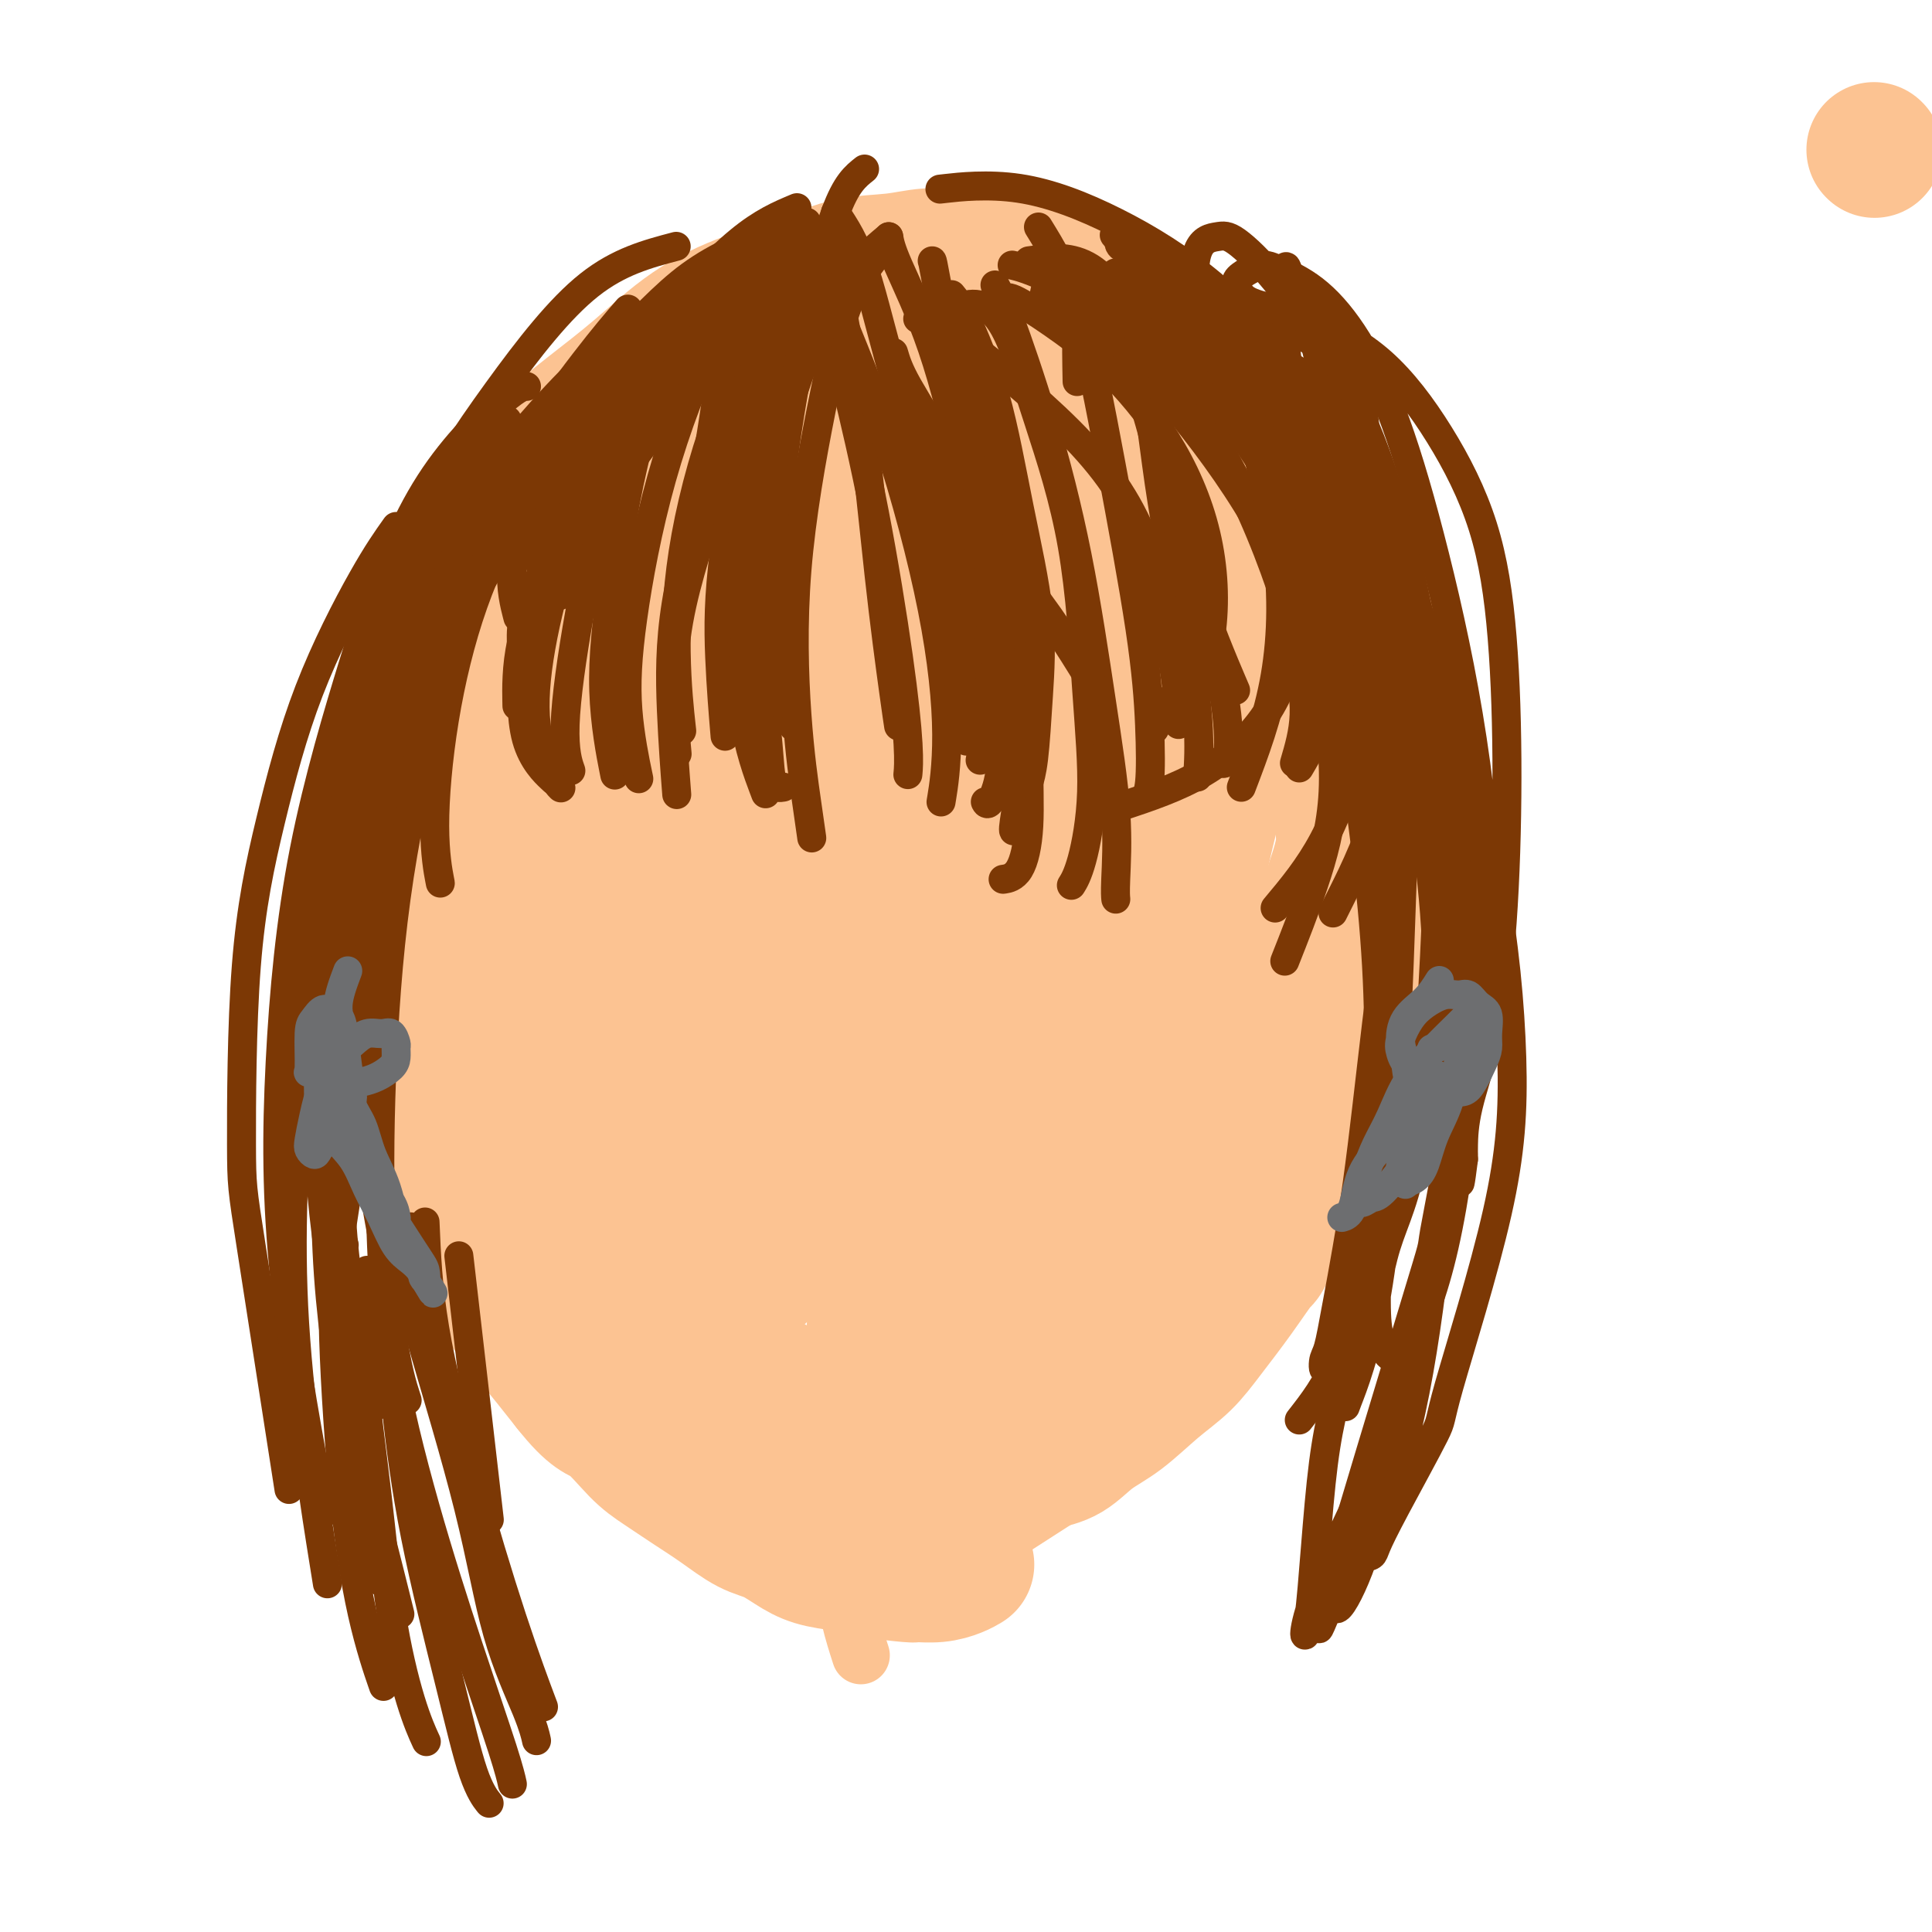 <svg viewBox='0 0 400 400' version='1.1' xmlns='http://www.w3.org/2000/svg' xmlns:xlink='http://www.w3.org/1999/xlink'><g fill='none' stroke='#FCC392' stroke-width='12' stroke-linecap='round' stroke-linejoin='round'><path d='M175,99c0.768,2.199 1.535,4.398 2,7c0.465,2.602 0.626,5.606 1,10c0.374,4.394 0.961,10.179 1,17c0.039,6.821 -0.471,14.679 -1,23c-0.529,8.321 -1.077,17.104 -2,26c-0.923,8.896 -2.221,17.906 -3,26c-0.779,8.094 -1.039,15.271 -1,22c0.039,6.729 0.377,13.010 1,18c0.623,4.990 1.530,8.691 2,12c0.470,3.309 0.503,6.227 1,9c0.497,2.773 1.457,5.401 2,8c0.543,2.599 0.667,5.168 1,7c0.333,1.832 0.874,2.926 1,4c0.126,1.074 -0.162,2.126 0,3c0.162,0.874 0.776,1.568 1,2c0.224,0.432 0.060,0.600 0,1c-0.060,0.400 -0.016,1.031 0,1c0.016,-0.031 0.005,-0.723 0,-1c-0.005,-0.277 -0.002,-0.138 0,0'/><path d='M79,189c4.869,1.064 9.739,2.127 15,3c5.261,0.873 10.914,1.554 17,2c6.086,0.446 12.605,0.655 20,1c7.395,0.345 15.667,0.824 23,1c7.333,0.176 13.729,0.047 20,0c6.271,-0.047 12.419,-0.013 18,0c5.581,0.013 10.597,0.003 15,0c4.403,-0.003 8.195,-0.001 11,0c2.805,0.001 4.624,0.000 7,0c2.376,-0.000 5.310,-0.000 8,0c2.690,0.000 5.138,0.000 7,0c1.862,-0.000 3.138,-0.000 4,0c0.862,0.000 1.309,0.000 2,0c0.691,-0.000 1.626,-0.000 2,0c0.374,0.000 0.187,0.000 0,0'/><path d='M188,91c-4.027,0.616 -8.054,1.231 -12,2c-3.946,0.769 -7.809,1.691 -12,3c-4.191,1.309 -8.708,3.004 -14,6c-5.292,2.996 -11.360,7.294 -17,12c-5.640,4.706 -10.853,9.819 -15,15c-4.147,5.181 -7.227,10.429 -9,15c-1.773,4.571 -2.239,8.463 -1,13c1.239,4.537 4.183,9.717 8,14c3.817,4.283 8.507,7.669 14,11c5.493,3.331 11.790,6.608 18,9c6.210,2.392 12.333,3.900 18,5c5.667,1.100 10.878,1.791 16,2c5.122,0.209 10.155,-0.066 15,-1c4.845,-0.934 9.501,-2.529 14,-5c4.499,-2.471 8.841,-5.819 13,-9c4.159,-3.181 8.137,-6.196 11,-10c2.863,-3.804 4.612,-8.396 6,-13c1.388,-4.604 2.414,-9.218 3,-14c0.586,-4.782 0.730,-9.731 0,-15c-0.730,-5.269 -2.334,-10.858 -4,-16c-1.666,-5.142 -3.393,-9.838 -6,-14c-2.607,-4.162 -6.094,-7.790 -10,-11c-3.906,-3.210 -8.230,-6.004 -13,-8c-4.770,-1.996 -9.987,-3.196 -15,-4c-5.013,-0.804 -9.823,-1.214 -15,-1c-5.177,0.214 -10.721,1.052 -16,2c-5.279,0.948 -10.291,2.007 -15,4c-4.709,1.993 -9.114,4.921 -13,8c-3.886,3.079 -7.253,6.308 -10,10c-2.747,3.692 -4.873,7.846 -7,12'/><path d='M120,113c-3.697,5.816 -4.439,9.357 -5,14c-0.561,4.643 -0.939,10.388 0,16c0.939,5.612 3.197,11.091 6,16c2.803,4.909 6.151,9.248 10,13c3.849,3.752 8.199,6.918 13,10c4.801,3.082 10.053,6.079 15,8c4.947,1.921 9.588,2.764 15,3c5.412,0.236 11.596,-0.135 17,-1c5.404,-0.865 10.030,-2.224 17,-7c6.970,-4.776 16.286,-12.967 21,-17c4.714,-4.033 4.827,-3.906 7,-7c2.173,-3.094 6.408,-9.408 9,-15c2.592,-5.592 3.543,-10.462 4,-16c0.457,-5.538 0.421,-11.746 -1,-18c-1.421,-6.254 -4.226,-12.555 -7,-18c-2.774,-5.445 -5.516,-10.033 -9,-14c-3.484,-3.967 -7.710,-7.312 -12,-10c-4.290,-2.688 -8.645,-4.721 -13,-6c-4.355,-1.279 -8.711,-1.806 -14,-2c-5.289,-0.194 -11.513,-0.054 -18,1c-6.487,1.054 -13.238,3.022 -20,6c-6.762,2.978 -13.535,6.967 -20,11c-6.465,4.033 -12.621,8.111 -18,13c-5.379,4.889 -9.980,10.589 -13,16c-3.020,5.411 -4.458,10.532 -5,16c-0.542,5.468 -0.187,11.284 2,17c2.187,5.716 6.205,11.333 11,17c4.795,5.667 10.368,11.385 16,16c5.632,4.615 11.324,8.127 17,11c5.676,2.873 11.336,5.107 17,6c5.664,0.893 11.332,0.447 17,0'/><path d='M179,192c5.937,-0.447 12.279,-1.564 18,-4c5.721,-2.436 10.822,-6.190 16,-10c5.178,-3.810 10.432,-7.677 15,-12c4.568,-4.323 8.448,-9.102 12,-14c3.552,-4.898 6.775,-9.917 9,-15c2.225,-5.083 3.451,-10.232 4,-15c0.549,-4.768 0.421,-9.156 0,-14c-0.421,-4.844 -1.136,-10.144 -3,-15c-1.864,-4.856 -4.878,-9.266 -8,-13c-3.122,-3.734 -6.352,-6.791 -11,-9c-4.648,-2.209 -10.713,-3.571 -15,-5c-4.287,-1.429 -6.795,-2.924 -16,-1c-9.205,1.924 -25.106,7.266 -33,10c-7.894,2.734 -7.780,2.861 -12,6c-4.220,3.139 -12.773,9.290 -19,15c-6.227,5.710 -10.127,10.978 -13,16c-2.873,5.022 -4.720,9.798 -6,15c-1.280,5.202 -1.993,10.832 -1,17c0.993,6.168 3.694,12.876 7,19c3.306,6.124 7.219,11.665 12,17c4.781,5.335 10.432,10.465 16,15c5.568,4.535 11.053,8.475 16,11c4.947,2.525 9.355,3.637 15,4c5.645,0.363 12.527,-0.021 19,-2c6.473,-1.979 12.538,-5.553 19,-10c6.462,-4.447 13.321,-9.766 20,-15c6.679,-5.234 13.179,-10.383 18,-15c4.821,-4.617 7.962,-8.701 10,-14c2.038,-5.299 2.972,-11.811 4,-15c1.028,-3.189 2.151,-3.054 1,-8c-1.151,-4.946 -4.575,-14.973 -8,-25'/><path d='M265,106c-2.588,-6.349 -5.057,-9.721 -8,-13c-2.943,-3.279 -6.359,-6.463 -10,-9c-3.641,-2.537 -7.506,-4.425 -9,-6c-1.494,-1.575 -0.617,-2.838 -8,-4c-7.383,-1.162 -23.026,-2.224 -33,-2c-9.974,0.224 -14.278,1.732 -20,4c-5.722,2.268 -12.864,5.294 -19,9c-6.136,3.706 -11.268,8.091 -16,13c-4.732,4.909 -9.064,10.343 -12,16c-2.936,5.657 -4.476,11.536 -6,17c-1.524,5.464 -3.031,10.511 -3,16c0.031,5.489 1.601,11.418 4,17c2.399,5.582 5.625,10.818 10,15c4.375,4.182 9.897,7.312 15,10c5.103,2.688 9.788,4.934 15,6c5.212,1.066 10.952,0.954 17,0c6.048,-0.954 12.404,-2.748 19,-6c6.596,-3.252 13.434,-7.961 20,-13c6.566,-5.039 12.861,-10.408 18,-16c5.139,-5.592 9.121,-11.405 12,-17c2.879,-5.595 4.655,-10.970 6,-16c1.345,-5.030 2.259,-9.715 2,-15c-0.259,-5.285 -1.690,-11.171 -4,-16c-2.310,-4.829 -5.499,-8.601 -9,-12c-3.501,-3.399 -7.313,-6.425 -12,-9c-4.687,-2.575 -10.248,-4.698 -16,-6c-5.752,-1.302 -11.697,-1.782 -18,-2c-6.303,-0.218 -12.966,-0.174 -19,0c-6.034,0.174 -11.438,0.478 -17,2c-5.562,1.522 -11.281,4.261 -17,7'/><path d='M147,76c-7.690,3.262 -9.914,6.916 -13,11c-3.086,4.084 -7.033,8.598 -10,13c-2.967,4.402 -4.953,8.693 -6,14c-1.047,5.307 -1.155,11.631 -1,17c0.155,5.369 0.574,9.783 4,18c3.426,8.217 9.861,20.237 13,26c3.139,5.763 2.984,5.270 6,8c3.016,2.730 9.202,8.683 14,13c4.798,4.317 8.206,6.999 12,9c3.794,2.001 7.974,3.321 12,4c4.026,0.679 7.897,0.715 13,-1c5.103,-1.715 11.436,-5.183 17,-9c5.564,-3.817 10.358,-7.984 16,-13c5.642,-5.016 12.132,-10.882 17,-17c4.868,-6.118 8.114,-12.489 11,-18c2.886,-5.511 5.411,-10.162 7,-15c1.589,-4.838 2.243,-9.862 2,-15c-0.243,-5.138 -1.383,-10.391 -3,-15c-1.617,-4.609 -3.709,-8.575 -6,-12c-2.291,-3.425 -4.779,-6.310 -8,-9c-3.221,-2.690 -7.173,-5.186 -11,-7c-3.827,-1.814 -7.527,-2.946 -12,-4c-4.473,-1.054 -9.718,-2.030 -15,-2c-5.282,0.030 -10.601,1.068 -16,2c-5.399,0.932 -10.876,1.760 -16,3c-5.124,1.240 -9.893,2.894 -14,5c-4.107,2.106 -7.551,4.664 -11,8c-3.449,3.336 -6.904,7.451 -10,12c-3.096,4.549 -5.834,9.532 -8,15c-2.166,5.468 -3.762,11.419 -5,17c-1.238,5.581 -2.119,10.790 -3,16'/><path d='M123,150c-1.037,8.015 0.370,11.552 2,16c1.630,4.448 3.483,9.805 6,14c2.517,4.195 5.698,7.226 9,10c3.302,2.774 6.725,5.289 14,7c7.275,1.711 18.403,2.618 24,3c5.597,0.382 5.662,0.237 9,-1c3.338,-1.237 9.948,-3.568 15,-6c5.052,-2.432 8.545,-4.967 12,-8c3.455,-3.033 6.871,-6.565 10,-11c3.129,-4.435 5.970,-9.774 8,-15c2.030,-5.226 3.249,-10.339 4,-16c0.751,-5.661 1.036,-11.870 1,-18c-0.036,-6.130 -0.391,-12.182 -1,-17c-0.609,-4.818 -1.473,-8.401 -2,-11c-0.527,-2.599 -0.719,-4.215 -2,-6c-1.281,-1.785 -3.653,-3.738 -6,-5c-2.347,-1.262 -4.670,-1.833 -9,-2c-4.330,-0.167 -10.666,0.070 -18,2c-7.334,1.930 -15.667,5.551 -19,7c-3.333,1.449 -1.667,0.724 0,0'/><path d='M181,220c0.520,4.892 1.040,9.783 1,16c-0.040,6.217 -0.641,13.758 -1,21c-0.359,7.242 -0.475,14.183 -1,21c-0.525,6.817 -1.457,13.508 -2,19c-0.543,5.492 -0.696,9.786 -1,14c-0.304,4.214 -0.757,8.350 -1,11c-0.243,2.650 -0.274,3.814 0,5c0.274,1.186 0.854,2.392 1,3c0.146,0.608 -0.143,0.617 0,1c0.143,0.383 0.718,1.141 1,-1c0.282,-2.141 0.271,-7.182 0,-13c-0.271,-5.818 -0.804,-12.412 -1,-23c-0.196,-10.588 -0.056,-25.168 0,-31c0.056,-5.832 0.028,-2.916 0,0'/><path d='M184,199c-2.647,10.663 -5.295,21.325 -7,30c-1.705,8.675 -2.468,15.361 -3,23c-0.532,7.639 -0.834,16.231 -1,24c-0.166,7.769 -0.195,14.717 0,21c0.195,6.283 0.613,11.902 1,17c0.387,5.098 0.743,9.676 1,13c0.257,3.324 0.415,5.395 1,8c0.585,2.605 1.596,5.744 2,7c0.404,1.256 0.202,0.628 0,0'/><path d='M200,246c4.183,-0.678 8.366,-1.357 11,-2c2.634,-0.643 3.719,-1.251 7,-2c3.281,-0.749 8.758,-1.638 14,-3c5.242,-1.362 10.249,-3.199 14,-5c3.751,-1.801 6.246,-3.568 8,-5c1.754,-1.432 2.765,-2.528 3,-4c0.235,-1.472 -0.308,-3.319 -3,-5c-2.692,-1.681 -7.535,-3.197 -15,-4c-7.465,-0.803 -17.554,-0.895 -28,-1c-10.446,-0.105 -21.251,-0.224 -31,0c-9.749,0.224 -18.443,0.789 -27,1c-8.557,0.211 -16.978,0.067 -23,0c-6.022,-0.067 -9.646,-0.056 -12,0c-2.354,0.056 -3.438,0.157 -4,0c-0.562,-0.157 -0.602,-0.571 4,-1c4.602,-0.429 13.846,-0.871 24,-2c10.154,-1.129 21.217,-2.943 33,-4c11.783,-1.057 24.286,-1.356 35,-2c10.714,-0.644 19.638,-1.634 27,-2c7.362,-0.366 13.160,-0.107 17,0c3.840,0.107 5.722,0.063 7,0c1.278,-0.063 1.953,-0.144 -1,0c-2.953,0.144 -9.533,0.515 -18,1c-8.467,0.485 -18.821,1.085 -30,2c-11.179,0.915 -23.182,2.143 -34,3c-10.818,0.857 -20.451,1.341 -28,2c-7.549,0.659 -13.013,1.492 -17,2c-3.987,0.508 -6.497,0.691 -8,1c-1.503,0.309 -2.001,0.743 2,1c4.001,0.257 12.500,0.339 24,0c11.500,-0.339 26.000,-1.097 40,-2c14.000,-0.903 27.500,-1.952 41,-3'/><path d='M232,212c23.034,-1.243 27.118,-2.350 33,-3c5.882,-0.650 13.563,-0.842 18,-1c4.437,-0.158 5.631,-0.282 6,-1c0.369,-0.718 -0.086,-2.028 -6,-3c-5.914,-0.972 -17.285,-1.605 -30,-2c-12.715,-0.395 -26.772,-0.554 -40,0c-13.228,0.554 -25.626,1.819 -37,3c-11.374,1.181 -21.725,2.279 -30,3c-8.275,0.721 -14.473,1.065 -19,2c-4.527,0.935 -7.381,2.461 -10,3c-2.619,0.539 -5.002,0.090 -2,1c3.002,0.910 11.388,3.180 16,4c4.612,0.820 5.451,0.191 11,0c5.549,-0.191 15.808,0.055 25,0c9.192,-0.055 17.315,-0.411 24,-1c6.685,-0.589 11.931,-1.411 16,-2c4.069,-0.589 6.960,-0.946 9,-1c2.040,-0.054 3.230,0.195 2,0c-1.230,-0.195 -4.878,-0.833 -12,-1c-7.122,-0.167 -17.717,0.137 -28,1c-10.283,0.863 -20.253,2.284 -30,3c-9.747,0.716 -19.269,0.725 -27,1c-7.731,0.275 -13.669,0.814 -18,1c-4.331,0.186 -7.056,0.018 -9,0c-1.944,-0.018 -3.109,0.115 -2,0c1.109,-0.115 4.492,-0.480 12,-1c7.508,-0.520 19.142,-1.197 31,-2c11.858,-0.803 23.941,-1.731 34,-2c10.059,-0.269 18.093,0.120 25,0c6.907,-0.120 12.688,-0.749 16,-1c3.312,-0.251 4.156,-0.126 5,0'/><path d='M215,213c19.226,-0.823 6.793,0.120 -1,0c-7.793,-0.120 -10.944,-1.301 -15,-2c-4.056,-0.699 -9.016,-0.914 -11,-1c-1.984,-0.086 -0.992,-0.043 0,0'/></g>
<g fill='none' stroke='#FCC392' stroke-width='28' stroke-linecap='round' stroke-linejoin='round'><path d='M169,122c-2.527,3.111 -5.053,6.223 -8,10c-2.947,3.777 -6.314,8.220 -10,12c-3.686,3.780 -7.689,6.898 -12,11c-4.311,4.102 -8.929,9.188 -13,15c-4.071,5.812 -7.595,12.352 -10,18c-2.405,5.648 -3.691,10.406 -4,16c-0.309,5.594 0.359,12.026 2,18c1.641,5.974 4.255,11.492 7,16c2.745,4.508 5.622,8.006 9,11c3.378,2.994 7.258,5.486 10,7c2.742,1.514 4.347,2.052 6,3c1.653,0.948 3.353,2.307 5,3c1.647,0.693 3.242,0.722 4,1c0.758,0.278 0.680,0.806 1,1c0.320,0.194 1.039,0.053 1,0c-0.039,-0.053 -0.834,-0.019 -1,0c-0.166,0.019 0.297,0.024 0,-1c-0.297,-1.024 -1.355,-3.076 -3,-5c-1.645,-1.924 -3.876,-3.720 -6,-6c-2.124,-2.280 -4.141,-5.043 -6,-8c-1.859,-2.957 -3.561,-6.107 -5,-9c-1.439,-2.893 -2.616,-5.529 -4,-8c-1.384,-2.471 -2.976,-4.778 -4,-8c-1.024,-3.222 -1.481,-7.358 -2,-11c-0.519,-3.642 -1.101,-6.788 -2,-10c-0.899,-3.212 -2.114,-6.489 -3,-10c-0.886,-3.511 -1.443,-7.255 -2,-11'/><path d='M119,177c-1.774,-8.457 -1.709,-8.600 -2,-11c-0.291,-2.400 -0.939,-7.057 -1,-11c-0.061,-3.943 0.465,-7.171 1,-11c0.535,-3.829 1.080,-8.261 4,-15c2.920,-6.739 8.217,-15.787 11,-20c2.783,-4.213 3.054,-3.591 5,-5c1.946,-1.409 5.568,-4.851 8,-7c2.432,-2.149 3.673,-3.007 5,-4c1.327,-0.993 2.738,-2.122 4,-3c1.262,-0.878 2.374,-1.504 3,-2c0.626,-0.496 0.766,-0.863 1,-1c0.234,-0.137 0.563,-0.046 1,0c0.437,0.046 0.984,0.047 1,0c0.016,-0.047 -0.497,-0.142 -1,0c-0.503,0.142 -0.995,0.522 -2,1c-1.005,0.478 -2.523,1.056 -5,2c-2.477,0.944 -5.915,2.255 -9,4c-3.085,1.745 -5.819,3.924 -8,6c-2.181,2.076 -3.808,4.051 -6,6c-2.192,1.949 -4.948,3.874 -7,6c-2.052,2.126 -3.400,4.452 -5,7c-1.600,2.548 -3.451,5.316 -5,8c-1.549,2.684 -2.796,5.283 -4,8c-1.204,2.717 -2.366,5.553 -3,8c-0.634,2.447 -0.742,4.507 -1,7c-0.258,2.493 -0.667,5.421 -1,9c-0.333,3.579 -0.590,7.810 0,12c0.590,4.190 2.026,8.340 3,12c0.974,3.660 1.487,6.830 2,10'/><path d='M108,193c1.487,7.040 2.703,7.639 4,10c1.297,2.361 2.674,6.482 4,10c1.326,3.518 2.602,6.432 4,9c1.398,2.568 2.918,4.788 5,9c2.082,4.212 4.727,10.415 6,13c1.273,2.585 1.173,1.551 2,3c0.827,1.449 2.582,5.380 4,8c1.418,2.620 2.500,3.930 4,6c1.500,2.070 3.417,4.902 5,7c1.583,2.098 2.833,3.464 4,5c1.167,1.536 2.251,3.244 3,5c0.749,1.756 1.163,3.561 2,5c0.837,1.439 2.097,2.514 3,4c0.903,1.486 1.449,3.385 2,5c0.551,1.615 1.107,2.947 2,4c0.893,1.053 2.123,1.826 3,3c0.877,1.174 1.402,2.748 2,4c0.598,1.252 1.269,2.180 2,3c0.731,0.820 1.520,1.530 2,2c0.480,0.470 0.649,0.700 1,1c0.351,0.300 0.883,0.669 1,1c0.117,0.331 -0.180,0.626 0,1c0.180,0.374 0.836,0.829 1,1c0.164,0.171 -0.163,0.057 0,0c0.163,-0.057 0.817,-0.056 1,0c0.183,0.056 -0.105,0.169 0,0c0.105,-0.169 0.601,-0.620 1,-1c0.399,-0.380 0.699,-0.690 1,-1'/><path d='M177,310c0.431,-0.418 0.507,-0.463 1,-1c0.493,-0.537 1.402,-1.568 2,-3c0.598,-1.432 0.885,-3.266 1,-4c0.115,-0.734 0.057,-0.367 0,0'/><path d='M223,60c1.917,1.516 3.834,3.032 6,5c2.166,1.968 4.581,4.387 7,7c2.419,2.613 4.843,5.418 7,8c2.157,2.582 4.047,4.940 6,8c1.953,3.060 3.968,6.822 6,10c2.032,3.178 4.081,5.773 6,9c1.919,3.227 3.708,7.084 5,10c1.292,2.916 2.086,4.889 3,7c0.914,2.111 1.949,4.360 3,7c1.051,2.640 2.120,5.671 3,8c0.880,2.329 1.573,3.955 2,6c0.427,2.045 0.588,4.509 1,7c0.412,2.491 1.073,5.008 1,8c-0.073,2.992 -0.882,6.457 -1,9c-0.118,2.543 0.456,4.164 0,7c-0.456,2.836 -1.940,6.887 -3,10c-1.060,3.113 -1.696,5.288 -3,9c-1.304,3.712 -3.278,8.961 -5,13c-1.722,4.039 -3.194,6.868 -5,10c-1.806,3.132 -3.948,6.568 -6,10c-2.052,3.432 -4.014,6.862 -6,10c-1.986,3.138 -3.996,5.985 -6,9c-2.004,3.015 -4.001,6.197 -6,9c-1.999,2.803 -4.000,5.225 -6,8c-2.000,2.775 -4.000,5.901 -6,9c-2.000,3.099 -4.000,6.171 -6,9c-2.000,2.829 -4.000,5.414 -6,8'/><path d='M214,290c-9.034,14.339 -5.118,9.186 -5,9c0.118,-0.186 -3.562,4.594 -6,8c-2.438,3.406 -3.633,5.438 -5,7c-1.367,1.562 -2.906,2.652 -4,4c-1.094,1.348 -1.744,2.952 -3,4c-1.256,1.048 -3.120,1.540 -4,2c-0.880,0.460 -0.777,0.888 -1,1c-0.223,0.112 -0.773,-0.092 -1,0c-0.227,0.092 -0.131,0.479 0,0c0.131,-0.479 0.298,-1.824 0,-3c-0.298,-1.176 -1.062,-2.184 3,-10c4.062,-7.816 12.950,-22.440 18,-31c5.050,-8.560 6.262,-11.056 9,-15c2.738,-3.944 7.002,-9.335 10,-15c2.998,-5.665 4.731,-11.605 7,-17c2.269,-5.395 5.074,-10.247 7,-15c1.926,-4.753 2.974,-9.409 4,-14c1.026,-4.591 2.030,-9.116 3,-14c0.970,-4.884 1.906,-10.125 3,-15c1.094,-4.875 2.346,-9.384 3,-13c0.654,-3.616 0.711,-6.339 1,-9c0.289,-2.661 0.811,-5.258 1,-8c0.189,-2.742 0.044,-5.627 0,-8c-0.044,-2.373 0.013,-4.232 0,-6c-0.013,-1.768 -0.096,-3.445 0,-5c0.096,-1.555 0.371,-2.989 0,-4c-0.371,-1.011 -1.388,-1.601 -2,-2c-0.612,-0.399 -0.819,-0.607 -4,1c-3.181,1.607 -9.338,5.031 -15,10c-5.662,4.969 -10.831,11.485 -16,18'/><path d='M217,150c-5.818,6.560 -12.362,13.960 -18,22c-5.638,8.040 -10.370,16.720 -14,25c-3.630,8.280 -6.157,16.158 -8,23c-1.843,6.842 -3.000,12.647 -3,17c0.000,4.353 1.159,7.255 1,10c-0.159,2.745 -1.636,5.334 3,5c4.636,-0.334 15.385,-3.590 21,-7c5.615,-3.410 6.095,-6.974 8,-10c1.905,-3.026 5.236,-5.513 10,-12c4.764,-6.487 10.962,-16.973 16,-26c5.038,-9.027 8.915,-16.595 11,-23c2.085,-6.405 2.379,-11.649 2,-17c-0.379,-5.351 -1.429,-10.811 -3,-15c-1.571,-4.189 -3.663,-7.106 -7,-9c-3.337,-1.894 -7.918,-2.764 -13,-3c-5.082,-0.236 -10.664,0.163 -17,2c-6.336,1.837 -13.427,5.111 -20,9c-6.573,3.889 -12.630,8.393 -17,13c-4.370,4.607 -7.054,9.316 -9,14c-1.946,4.684 -3.153,9.341 -3,14c0.153,4.659 1.667,9.318 4,13c2.333,3.682 5.486,6.387 9,8c3.514,1.613 7.389,2.135 12,2c4.611,-0.135 9.959,-0.927 15,-3c5.041,-2.073 9.773,-5.427 14,-9c4.227,-3.573 7.947,-7.366 11,-12c3.053,-4.634 5.440,-10.109 7,-15c1.560,-4.891 2.295,-9.198 2,-14c-0.295,-4.802 -1.618,-10.101 -4,-15c-2.382,-4.899 -5.823,-9.400 -10,-13c-4.177,-3.600 -9.088,-6.300 -14,-9'/><path d='M203,115c-4.761,-2.039 -9.665,-2.637 -15,-3c-5.335,-0.363 -11.102,-0.492 -17,1c-5.898,1.492 -11.929,4.605 -17,7c-5.071,2.395 -9.184,4.071 -14,11c-4.816,6.929 -10.335,19.112 -12,26c-1.665,6.888 0.524,8.481 2,11c1.476,2.519 2.238,5.964 4,9c1.762,3.036 4.526,5.663 8,7c3.474,1.337 7.660,1.384 13,1c5.340,-0.384 11.833,-1.201 18,-3c6.167,-1.799 12.006,-4.582 18,-8c5.994,-3.418 12.142,-7.473 17,-12c4.858,-4.527 8.427,-9.526 11,-14c2.573,-4.474 4.150,-8.421 5,-12c0.850,-3.579 0.973,-6.789 1,-9c0.027,-2.211 -0.042,-3.424 -1,-5c-0.958,-1.576 -2.803,-3.517 -5,-5c-2.197,-1.483 -4.745,-2.510 -8,-3c-3.255,-0.490 -7.217,-0.444 -11,0c-3.783,0.444 -7.387,1.285 -12,3c-4.613,1.715 -10.237,4.303 -14,8c-3.763,3.697 -5.667,8.505 -7,13c-1.333,4.495 -2.096,8.679 -2,14c0.096,5.321 1.053,11.779 3,17c1.947,5.221 4.886,9.204 8,12c3.114,2.796 6.403,4.404 10,5c3.597,0.596 7.500,0.180 12,-1c4.500,-1.180 9.596,-3.125 14,-6c4.404,-2.875 8.115,-6.678 11,-11c2.885,-4.322 4.942,-9.161 7,-14'/><path d='M230,154c3.550,-6.538 3.426,-10.383 3,-16c-0.426,-5.617 -1.154,-13.006 -3,-18c-1.846,-4.994 -4.810,-7.595 -6,-10c-1.190,-2.405 -0.606,-4.616 -6,-4c-5.394,0.616 -16.765,4.057 -24,8c-7.235,3.943 -10.335,8.387 -15,14c-4.665,5.613 -10.894,12.393 -15,20c-4.106,7.607 -6.089,16.040 -7,25c-0.911,8.960 -0.749,18.448 1,28c1.749,9.552 5.084,19.169 9,27c3.916,7.831 8.415,13.877 12,18c3.585,4.123 6.258,6.323 9,8c2.742,1.677 5.552,2.830 8,3c2.448,0.170 4.534,-0.645 7,-2c2.466,-1.355 5.310,-3.251 7,-6c1.690,-2.749 2.224,-6.352 2,-10c-0.224,-3.648 -1.208,-7.343 -3,-11c-1.792,-3.657 -4.393,-7.276 -7,-10c-2.607,-2.724 -5.219,-4.551 -8,-6c-2.781,-1.449 -5.730,-2.518 -8,-3c-2.270,-0.482 -3.859,-0.377 -6,0c-2.141,0.377 -4.832,1.026 -7,2c-2.168,0.974 -3.811,2.272 -5,5c-1.189,2.728 -1.922,6.887 -1,12c0.922,5.113 3.499,11.181 7,16c3.501,4.819 7.927,8.388 12,11c4.073,2.612 7.793,4.267 11,5c3.207,0.733 5.902,0.543 9,0c3.098,-0.543 6.599,-1.441 9,-3c2.401,-1.559 3.700,-3.780 5,-6'/><path d='M220,251c1.234,-1.798 1.820,-3.292 1,-7c-0.820,-3.708 -3.046,-9.631 -6,-14c-2.954,-4.369 -6.636,-7.184 -10,-9c-3.364,-1.816 -6.410,-2.634 -10,-3c-3.590,-0.366 -7.723,-0.279 -10,0c-2.277,0.279 -2.699,0.749 -4,2c-1.301,1.251 -3.483,3.283 -5,5c-1.517,1.717 -2.369,3.121 -3,5c-0.631,1.879 -1.041,4.235 -1,7c0.041,2.765 0.534,5.939 1,9c0.466,3.061 0.905,6.008 2,9c1.095,2.992 2.846,6.027 4,8c1.154,1.973 1.710,2.882 3,4c1.290,1.118 3.314,2.444 5,3c1.686,0.556 3.032,0.344 6,0c2.968,-0.344 7.556,-0.818 11,-2c3.444,-1.182 5.742,-3.072 8,-5c2.258,-1.928 4.475,-3.894 6,-6c1.525,-2.106 2.357,-4.351 3,-7c0.643,-2.649 1.099,-5.701 0,-10c-1.099,-4.299 -3.751,-9.844 -7,-14c-3.249,-4.156 -7.096,-6.922 -11,-9c-3.904,-2.078 -7.864,-3.467 -11,-4c-3.136,-0.533 -5.446,-0.208 -8,0c-2.554,0.208 -5.351,0.299 -8,1c-2.649,0.701 -5.149,2.010 -7,3c-1.851,0.990 -3.054,1.660 -4,3c-0.946,1.340 -1.635,3.349 -2,5c-0.365,1.651 -0.406,2.945 0,5c0.406,2.055 1.259,4.873 2,7c0.741,2.127 1.371,3.564 2,5'/><path d='M167,242c0.538,3.062 -0.117,4.717 0,6c0.117,1.283 1.007,2.194 1,3c-0.007,0.806 -0.909,1.506 -1,2c-0.091,0.494 0.629,0.782 -1,0c-1.629,-0.782 -5.608,-2.636 -8,-4c-2.392,-1.364 -3.196,-2.240 -5,-4c-1.804,-1.760 -4.606,-4.406 -7,-7c-2.394,-2.594 -4.378,-5.136 -6,-8c-1.622,-2.864 -2.882,-6.050 -4,-9c-1.118,-2.950 -2.093,-5.666 -3,-10c-0.907,-4.334 -1.745,-10.287 -2,-15c-0.255,-4.713 0.074,-8.185 1,-13c0.926,-4.815 2.450,-10.973 5,-16c2.550,-5.027 6.125,-8.924 10,-13c3.875,-4.076 8.049,-8.332 13,-12c4.951,-3.668 10.679,-6.748 16,-9c5.321,-2.252 10.234,-3.676 15,-5c4.766,-1.324 9.385,-2.547 13,-3c3.615,-0.453 6.227,-0.134 9,0c2.773,0.134 5.708,0.085 8,0c2.292,-0.085 3.941,-0.206 5,0c1.059,0.206 1.526,0.739 2,1c0.474,0.261 0.953,0.252 0,2c-0.953,1.748 -3.338,5.255 -7,9c-3.662,3.745 -8.600,7.730 -14,13c-5.400,5.270 -11.262,11.825 -17,19c-5.738,7.175 -11.353,14.970 -15,21c-3.647,6.030 -5.328,10.294 -6,12c-0.672,1.706 -0.336,0.853 0,0'/><path d='M193,151c-5.556,0.669 -11.111,1.337 -15,3c-3.889,1.663 -6.111,4.320 -8,8c-1.889,3.680 -3.444,8.381 -4,14c-0.556,5.619 -0.112,12.154 1,19c1.112,6.846 2.893,14.003 6,20c3.107,5.997 7.540,10.836 11,14c3.460,3.164 5.946,4.654 10,5c4.054,0.346 9.674,-0.451 14,-3c4.326,-2.549 7.358,-6.851 11,-13c3.642,-6.149 7.896,-14.144 11,-24c3.104,-9.856 5.060,-21.571 6,-31c0.940,-9.429 0.865,-16.572 0,-23c-0.865,-6.428 -2.521,-12.141 -5,-16c-2.479,-3.859 -5.780,-5.864 -10,-7c-4.220,-1.136 -9.358,-1.401 -15,0c-5.642,1.401 -11.787,4.470 -17,8c-5.213,3.530 -9.495,7.523 -13,13c-3.505,5.477 -6.234,12.439 -8,18c-1.766,5.561 -2.568,9.721 -2,14c0.568,4.279 2.507,8.678 5,12c2.493,3.322 5.539,5.566 9,7c3.461,1.434 7.336,2.056 13,0c5.664,-2.056 13.116,-6.791 19,-13c5.884,-6.209 10.201,-13.891 14,-22c3.799,-8.109 7.079,-16.645 9,-24c1.921,-7.355 2.484,-13.528 2,-20c-0.484,-6.472 -2.015,-13.242 -5,-18c-2.985,-4.758 -7.424,-7.502 -13,-9c-5.576,-1.498 -12.288,-1.749 -19,-2'/><path d='M200,81c-7.285,0.520 -15.998,2.821 -24,6c-8.002,3.179 -15.292,7.237 -21,13c-5.708,5.763 -9.834,13.231 -14,19c-4.166,5.769 -8.374,9.840 -7,20c1.374,10.160 8.328,26.408 14,34c5.672,7.592 10.061,6.527 16,6c5.939,-0.527 13.428,-0.515 21,-3c7.572,-2.485 15.228,-7.466 22,-14c6.772,-6.534 12.661,-14.619 17,-22c4.339,-7.381 7.128,-14.057 9,-20c1.872,-5.943 2.825,-11.152 3,-16c0.175,-4.848 -0.429,-9.335 -2,-13c-1.571,-3.665 -4.108,-6.509 -7,-8c-2.892,-1.491 -6.139,-1.629 -9,-2c-2.861,-0.371 -5.337,-0.976 -9,0c-3.663,0.976 -8.514,3.535 -12,6c-3.486,2.465 -5.608,4.838 -7,7c-1.392,2.162 -2.052,4.112 -2,6c0.052,1.888 0.818,3.714 2,6c1.182,2.286 2.779,5.032 5,7c2.221,1.968 5.066,3.159 8,4c2.934,0.841 5.959,1.331 9,1c3.041,-0.331 6.099,-1.483 9,-3c2.901,-1.517 5.645,-3.399 8,-5c2.355,-1.601 4.319,-2.921 6,-5c1.681,-2.079 3.077,-4.916 4,-7c0.923,-2.084 1.371,-3.414 2,-5c0.629,-1.586 1.439,-3.427 2,-5c0.561,-1.573 0.875,-2.878 1,-4c0.125,-1.122 0.063,-2.061 0,-3'/><path d='M244,81c1.200,-4.017 -0.300,-2.058 -1,-2c-0.700,0.058 -0.598,-1.783 -1,-3c-0.402,-1.217 -1.307,-1.809 -2,-3c-0.693,-1.191 -1.176,-2.980 -2,-4c-0.824,-1.020 -1.991,-1.270 -3,-2c-1.009,-0.730 -1.862,-1.941 -3,-3c-1.138,-1.059 -2.563,-1.967 -4,-3c-1.437,-1.033 -2.886,-2.189 -4,-3c-1.114,-0.811 -1.891,-1.275 -4,-2c-2.109,-0.725 -5.549,-1.712 -7,-2c-1.451,-0.288 -0.912,0.122 -2,0c-1.088,-0.122 -3.804,-0.777 -6,-1c-2.196,-0.223 -3.873,-0.013 -6,0c-2.127,0.013 -4.703,-0.171 -7,0c-2.297,0.171 -4.315,0.698 -7,1c-2.685,0.302 -6.038,0.378 -9,1c-2.962,0.622 -5.534,1.791 -9,3c-3.466,1.209 -7.825,2.458 -12,4c-4.175,1.542 -8.167,3.378 -12,6c-3.833,2.622 -7.506,6.032 -11,9c-3.494,2.968 -6.807,5.495 -10,8c-3.193,2.505 -6.266,4.990 -9,8c-2.734,3.010 -5.131,6.547 -7,9c-1.869,2.453 -3.212,3.823 -5,6c-1.788,2.177 -4.023,5.162 -6,8c-1.977,2.838 -3.696,5.529 -5,8c-1.304,2.471 -2.192,4.723 -3,7c-0.808,2.277 -1.536,4.579 -2,7c-0.464,2.421 -0.663,4.959 -1,8c-0.337,3.041 -0.810,6.583 -1,10c-0.190,3.417 -0.095,6.708 0,10'/><path d='M83,166c-0.101,5.929 0.647,6.750 1,9c0.353,2.250 0.310,5.929 1,10c0.690,4.071 2.111,8.533 3,12c0.889,3.467 1.245,5.937 3,11c1.755,5.063 4.908,12.718 7,17c2.092,4.282 3.123,5.192 5,8c1.877,2.808 4.600,7.513 7,11c2.400,3.487 4.478,5.754 7,8c2.522,2.246 5.489,4.471 8,7c2.511,2.529 4.567,5.362 7,8c2.433,2.638 5.242,5.082 8,7c2.758,1.918 5.465,3.311 8,5c2.535,1.689 4.899,3.676 7,5c2.101,1.324 3.940,1.987 6,3c2.060,1.013 4.342,2.376 6,3c1.658,0.624 2.692,0.507 4,1c1.308,0.493 2.891,1.594 4,2c1.109,0.406 1.746,0.116 2,0c0.254,-0.116 0.127,-0.058 0,0'/><path d='M193,66c0.336,-0.641 0.673,-1.282 2,-2c1.327,-0.718 3.646,-1.514 5,-2c1.354,-0.486 1.744,-0.663 3,-1c1.256,-0.337 3.378,-0.834 5,-1c1.622,-0.166 2.744,0.000 4,0c1.256,-0.000 2.647,-0.166 4,0c1.353,0.166 2.668,0.664 4,1c1.332,0.336 2.679,0.512 4,1c1.321,0.488 2.615,1.290 4,2c1.385,0.710 2.862,1.329 4,2c1.138,0.671 1.938,1.393 3,2c1.062,0.607 2.387,1.099 4,2c1.613,0.901 3.513,2.210 5,3c1.487,0.790 2.561,1.059 4,2c1.439,0.941 3.245,2.553 5,4c1.755,1.447 3.460,2.727 5,4c1.540,1.273 2.915,2.538 4,4c1.085,1.462 1.879,3.120 3,5c1.121,1.880 2.569,3.981 4,6c1.431,2.019 2.845,3.954 4,6c1.155,2.046 2.051,4.201 3,6c0.949,1.799 1.952,3.243 3,5c1.048,1.757 2.141,3.828 3,6c0.859,2.172 1.485,4.444 2,7c0.515,2.556 0.920,5.396 1,8c0.080,2.604 -0.164,4.971 0,8c0.164,3.029 0.735,6.719 1,10c0.265,3.281 0.225,6.153 0,10c-0.225,3.847 -0.636,8.671 -1,13c-0.364,4.329 -0.682,8.165 -1,12'/><path d='M284,189c-0.374,11.434 -1.310,9.519 -2,11c-0.690,1.481 -1.134,6.360 -2,11c-0.866,4.640 -2.155,9.042 -3,13c-0.845,3.958 -1.247,7.470 -4,14c-2.753,6.530 -7.859,16.076 -10,20c-2.141,3.924 -1.319,2.224 -2,3c-0.681,0.776 -2.866,4.028 -5,7c-2.134,2.972 -4.219,5.666 -6,8c-1.781,2.334 -3.258,4.310 -5,6c-1.742,1.690 -3.747,3.096 -6,5c-2.253,1.904 -4.753,4.306 -7,6c-2.247,1.694 -4.240,2.679 -6,4c-1.760,1.321 -3.286,2.977 -5,4c-1.714,1.023 -3.617,1.412 -6,2c-2.383,0.588 -5.247,1.374 -7,2c-1.753,0.626 -2.395,1.092 -5,1c-2.605,-0.092 -7.173,-0.740 -9,-1c-1.827,-0.260 -0.914,-0.130 0,0'/><path d='M138,164c-1.072,-0.421 -2.144,-0.843 -3,-1c-0.856,-0.157 -1.497,-0.050 -2,0c-0.503,0.050 -0.868,0.041 -2,0c-1.132,-0.041 -3.031,-0.116 -4,0c-0.969,0.116 -1.009,0.423 -2,0c-0.991,-0.423 -2.934,-1.577 -4,-2c-1.066,-0.423 -1.255,-0.114 -2,0c-0.745,0.114 -2.046,0.034 -3,0c-0.954,-0.034 -1.562,-0.023 -2,0c-0.438,0.023 -0.705,0.058 -1,0c-0.295,-0.058 -0.618,-0.208 -1,0c-0.382,0.208 -0.823,0.774 -1,1c-0.177,0.226 -0.088,0.113 0,0'/><path d='M117,114c-0.723,0.616 -1.447,1.232 -2,2c-0.553,0.768 -0.937,1.688 -2,3c-1.063,1.312 -2.805,3.016 -4,5c-1.195,1.984 -1.841,4.249 -3,6c-1.159,1.751 -2.829,2.988 -4,5c-1.171,2.012 -1.843,4.801 -3,7c-1.157,2.199 -2.800,3.810 -4,6c-1.200,2.190 -1.957,4.961 -3,7c-1.043,2.039 -2.373,3.348 -3,5c-0.627,1.652 -0.550,3.649 -1,6c-0.450,2.351 -1.427,5.056 -2,7c-0.573,1.944 -0.742,3.126 -1,5c-0.258,1.874 -0.606,4.441 -1,7c-0.394,2.559 -0.834,5.109 -1,7c-0.166,1.891 -0.057,3.124 0,5c0.057,1.876 0.064,4.396 0,7c-0.064,2.604 -0.198,5.293 0,8c0.198,2.707 0.728,5.432 1,8c0.272,2.568 0.287,4.978 1,7c0.713,2.022 2.124,3.656 3,6c0.876,2.344 1.218,5.396 2,8c0.782,2.604 2.005,4.758 3,7c0.995,2.242 1.761,4.570 3,7c1.239,2.430 2.951,4.961 4,7c1.049,2.039 1.436,3.588 3,6c1.564,2.412 4.304,5.689 7,9c2.696,3.311 5.348,6.655 8,10'/><path d='M118,287c4.912,6.223 6.192,5.780 8,7c1.808,1.220 4.146,4.102 6,6c1.854,1.898 3.226,2.811 5,4c1.774,1.189 3.951,2.654 6,4c2.049,1.346 3.970,2.574 6,4c2.030,1.426 4.169,3.051 6,4c1.831,0.949 3.356,1.224 5,2c1.644,0.776 3.408,2.054 5,3c1.592,0.946 3.012,1.560 5,2c1.988,0.440 4.544,0.707 6,1c1.456,0.293 1.811,0.612 4,1c2.189,0.388 6.212,0.846 8,1c1.788,0.154 1.341,0.002 2,0c0.659,-0.002 2.424,0.144 4,0c1.576,-0.144 2.963,-0.577 4,-1c1.037,-0.423 1.725,-0.835 2,-1c0.275,-0.165 0.138,-0.082 0,0'/><path d='M200,313c5.833,-3.750 11.667,-7.500 14,-9c2.333,-1.500 1.167,-0.750 0,0'/><path d='M388,31c0.000,0.000 0.100,0.100 0.1,0.1'/></g>
<g fill='none' stroke='#7C3805' stroke-width='6' stroke-linecap='round' stroke-linejoin='round'><path d='M130,64c-2.435,2.815 -4.869,5.631 -9,11c-4.131,5.369 -9.958,13.292 -15,22c-5.042,8.708 -9.298,18.202 -11,22c-1.702,3.798 -0.851,1.899 0,0'/><path d='M169,61c-0.760,-0.287 -1.520,-0.573 -4,0c-2.480,0.573 -6.680,2.006 -12,4c-5.320,1.994 -11.762,4.549 -18,8c-6.238,3.451 -12.274,7.797 -18,13c-5.726,5.203 -11.142,11.261 -16,17c-4.858,5.739 -9.158,11.157 -12,17c-2.842,5.843 -4.227,12.112 -5,16c-0.773,3.888 -0.935,5.397 -1,6c-0.065,0.603 -0.032,0.302 0,0'/><path d='M169,57c-2.303,1.325 -4.606,2.651 -8,5c-3.394,2.349 -7.880,5.723 -12,10c-4.120,4.277 -7.875,9.458 -12,15c-4.125,5.542 -8.621,11.444 -12,17c-3.379,5.556 -5.640,10.765 -7,14c-1.360,3.235 -1.817,4.496 -2,5c-0.183,0.504 -0.091,0.252 0,0'/><path d='M168,56c-3.168,1.928 -6.336,3.856 -9,6c-2.664,2.144 -4.823,4.503 -7,6c-2.177,1.497 -4.373,2.132 -8,5c-3.627,2.868 -8.685,7.970 -13,13c-4.315,5.030 -7.889,9.987 -11,15c-3.111,5.013 -5.761,10.080 -7,13c-1.239,2.920 -1.068,3.691 -1,4c0.068,0.309 0.034,0.154 0,0'/><path d='M171,55c-3.390,1.499 -6.779,2.997 -9,4c-2.221,1.003 -3.273,1.509 -7,4c-3.727,2.491 -10.130,6.966 -16,12c-5.870,5.034 -11.208,10.625 -16,16c-4.792,5.375 -9.037,10.534 -12,15c-2.963,4.466 -4.644,8.241 -5,12c-0.356,3.759 0.613,7.503 1,9c0.387,1.497 0.194,0.749 0,0'/><path d='M175,54c-5.408,1.043 -10.816,2.085 -17,4c-6.184,1.915 -13.144,4.701 -19,7c-5.856,2.299 -10.609,4.110 -18,11c-7.391,6.890 -17.420,18.857 -22,25c-4.580,6.143 -3.712,6.461 -5,10c-1.288,3.539 -4.731,10.299 -6,17c-1.269,6.701 -0.362,13.343 0,16c0.362,2.657 0.181,1.328 0,0'/><path d='M160,61c-4.866,0.675 -9.731,1.350 -14,3c-4.269,1.650 -7.941,4.274 -12,8c-4.059,3.726 -8.504,8.554 -13,14c-4.496,5.446 -9.043,11.510 -13,18c-3.957,6.490 -7.323,13.408 -10,21c-2.677,7.592 -4.666,15.860 -6,24c-1.334,8.140 -2.013,16.153 -2,22c0.013,5.847 0.718,9.528 1,11c0.282,1.472 0.141,0.736 0,0'/><path d='M97,106c-3.586,5.636 -7.172,11.271 -10,19c-2.828,7.729 -4.897,17.551 -7,28c-2.103,10.449 -4.240,21.527 -5,34c-0.760,12.473 -0.142,26.343 0,34c0.142,7.657 -0.193,9.100 1,17c1.193,7.900 3.912,22.257 5,28c1.088,5.743 0.544,2.871 0,0'/><path d='M99,110c-1.960,2.346 -3.920,4.693 -5,7c-1.080,2.307 -1.279,4.575 -2,7c-0.721,2.425 -1.964,5.007 -4,11c-2.036,5.993 -4.864,15.397 -7,27c-2.136,11.603 -3.581,25.405 -4,39c-0.419,13.595 0.187,26.984 1,40c0.813,13.016 1.834,25.658 3,34c1.166,8.342 2.476,12.383 3,14c0.524,1.617 0.262,0.808 0,0'/><path d='M102,117c-1.396,1.793 -2.793,3.586 -5,9c-2.207,5.414 -5.225,14.450 -8,25c-2.775,10.550 -5.307,22.614 -7,35c-1.693,12.386 -2.547,25.093 -3,37c-0.453,11.907 -0.507,23.013 0,35c0.507,11.987 1.573,24.853 2,30c0.427,5.147 0.213,2.573 0,0'/><path d='M112,100c-1.321,1.047 -2.641,2.094 -4,3c-1.359,0.906 -2.756,1.670 -6,6c-3.244,4.330 -8.335,12.225 -13,23c-4.665,10.775 -8.903,24.430 -12,39c-3.097,14.570 -5.054,30.056 -6,45c-0.946,14.944 -0.883,29.346 0,40c0.883,10.654 2.584,17.561 4,23c1.416,5.439 2.547,9.411 3,11c0.453,1.589 0.226,0.794 0,0'/><path d='M109,80c-0.752,0.025 -1.504,0.051 -5,3c-3.496,2.949 -9.738,8.823 -15,17c-5.262,8.177 -9.546,18.658 -13,31c-3.454,12.342 -6.077,26.545 -8,40c-1.923,13.455 -3.144,26.163 -3,39c0.144,12.837 1.654,25.802 3,34c1.346,8.198 2.527,11.628 3,13c0.473,1.372 0.236,0.686 0,0'/><path d='M105,87c-4.953,5.910 -9.907,11.820 -15,23c-5.093,11.180 -10.327,27.630 -14,44c-3.673,16.370 -5.785,32.661 -7,48c-1.215,15.339 -1.533,29.726 -1,45c0.533,15.274 1.916,31.434 3,40c1.084,8.566 1.869,9.537 4,17c2.131,7.463 5.609,21.418 7,27c1.391,5.582 0.696,2.791 0,0'/><path d='M80,165c-1.743,0.906 -3.487,1.812 -5,6c-1.513,4.188 -2.797,11.658 -4,21c-1.203,9.342 -2.325,20.556 -3,33c-0.675,12.444 -0.903,26.119 0,39c0.903,12.881 2.935,24.968 5,36c2.065,11.032 4.161,21.009 5,25c0.839,3.991 0.419,1.995 0,0'/><path d='M73,241c-0.236,0.879 -0.473,1.757 -1,5c-0.527,3.243 -1.346,8.850 -2,13c-0.654,4.150 -1.145,6.844 -1,15c0.145,8.156 0.925,21.774 2,33c1.075,11.226 2.443,20.061 4,27c1.557,6.939 3.302,11.983 4,14c0.698,2.017 0.349,1.009 0,0'/><path d='M76,263c-0.349,1.571 -0.698,3.141 -1,6c-0.302,2.859 -0.557,7.005 0,14c0.557,6.995 1.925,16.838 3,26c1.075,9.162 1.855,17.641 3,25c1.145,7.359 2.654,13.597 4,18c1.346,4.403 2.527,6.972 3,8c0.473,1.028 0.236,0.514 0,0'/><path d='M79,261c0.270,2.039 0.540,4.078 1,9c0.460,4.922 1.112,12.727 2,21c0.888,8.273 2.014,17.012 4,27c1.986,9.988 4.831,21.224 7,30c2.169,8.776 3.661,15.094 5,19c1.339,3.906 2.525,5.402 3,6c0.475,0.598 0.237,0.299 0,0'/><path d='M80,261c-0.150,6.203 -0.299,12.405 1,21c1.299,8.595 4.047,19.582 7,30c2.953,10.418 6.111,20.267 9,29c2.889,8.733 5.509,16.351 7,21c1.491,4.649 1.855,6.328 2,7c0.145,0.672 0.073,0.336 0,0'/><path d='M85,254c-0.104,4.277 -0.207,8.555 0,12c0.207,3.445 0.725,6.059 3,14c2.275,7.941 6.309,21.211 9,32c2.691,10.789 4.041,19.098 6,26c1.959,6.902 4.527,12.397 6,16c1.473,3.603 1.849,5.315 2,6c0.151,0.685 0.075,0.342 0,0'/><path d='M88,253c0.278,6.675 0.555,13.349 2,22c1.445,8.651 4.057,19.278 7,30c2.943,10.722 6.215,21.541 9,30c2.785,8.459 5.081,14.560 6,17c0.919,2.440 0.459,1.220 0,0'/><path d='M95,260c0.933,8.089 1.867,16.178 3,26c1.133,9.822 2.467,21.378 3,26c0.533,4.622 0.267,2.311 0,0'/><path d='M161,48c-6.199,2.458 -12.399,4.915 -18,9c-5.601,4.085 -10.604,9.796 -17,16c-6.396,6.204 -14.183,12.901 -21,23c-6.817,10.099 -12.662,23.600 -15,29c-2.338,5.400 -1.169,2.700 0,0'/><path d='M140,51c-5.927,1.565 -11.854,3.129 -18,8c-6.146,4.871 -12.511,13.047 -19,22c-6.489,8.953 -13.102,18.683 -18,30c-4.898,11.317 -8.082,24.222 -11,38c-2.918,13.778 -5.569,28.429 -7,44c-1.431,15.571 -1.641,32.060 -1,45c0.641,12.940 2.134,22.330 4,35c1.866,12.670 4.105,28.620 5,35c0.895,6.380 0.448,3.190 0,0'/><path d='M82,109c-1.917,2.695 -3.834,5.390 -7,11c-3.166,5.610 -7.580,14.134 -11,23c-3.420,8.866 -5.847,18.072 -8,27c-2.153,8.928 -4.033,17.577 -5,30c-0.967,12.423 -1.022,28.618 -1,37c0.022,8.382 0.121,8.949 2,21c1.879,12.051 5.537,35.586 7,45c1.463,9.414 0.732,4.707 0,0'/><path d='M78,122c-1.126,3.523 -2.251,7.045 -5,16c-2.749,8.955 -7.121,23.341 -10,38c-2.879,14.659 -4.267,29.589 -5,44c-0.733,14.411 -0.813,28.303 1,45c1.813,16.697 5.518,36.199 7,44c1.482,7.801 0.741,3.900 0,0'/><path d='M65,201c-0.976,7.131 -1.952,14.262 -3,26c-1.048,11.738 -2.167,28.083 -1,47c1.167,18.917 4.619,40.405 6,49c1.381,8.595 0.690,4.298 0,0'/><path d='M165,43c-3.574,1.494 -7.148,2.989 -12,7c-4.852,4.011 -10.981,10.539 -16,18c-5.019,7.461 -8.928,15.855 -13,25c-4.072,9.145 -8.306,19.041 -10,23c-1.694,3.959 -0.847,1.979 0,0'/><path d='M138,92c0.395,-1.842 0.790,-3.684 1,-5c0.210,-1.316 0.236,-2.105 0,-3c-0.236,-0.895 -0.732,-1.895 -2,-2c-1.268,-0.105 -3.306,0.685 -6,4c-2.694,3.315 -6.042,9.156 -9,15c-2.958,5.844 -5.525,11.690 -8,17c-2.475,5.310 -4.859,10.083 -6,15c-1.141,4.917 -1.040,9.976 -1,12c0.040,2.024 0.020,1.012 0,0'/><path d='M153,53c-0.407,0.291 -0.814,0.581 -3,3c-2.186,2.419 -6.149,6.966 -8,10c-1.851,3.034 -1.588,4.555 -4,10c-2.412,5.445 -7.497,14.815 -11,24c-3.503,9.185 -5.423,18.183 -7,27c-1.577,8.817 -2.809,17.451 -3,23c-0.191,5.549 0.660,8.014 1,9c0.340,0.986 0.170,0.493 0,0'/><path d='M149,58c-2.101,2.598 -4.202,5.196 -7,10c-2.798,4.804 -6.294,11.815 -9,21c-2.706,9.185 -4.622,20.544 -6,30c-1.378,9.456 -2.217,17.007 -2,24c0.217,6.993 1.491,13.426 2,16c0.509,2.574 0.255,1.287 0,0'/><path d='M160,52c-3.996,5.077 -7.991,10.154 -12,18c-4.009,7.846 -8.030,18.462 -11,29c-2.970,10.538 -4.889,21.000 -6,29c-1.111,8.000 -1.415,13.538 -1,19c0.415,5.462 1.547,10.846 2,13c0.453,2.154 0.226,1.077 0,0'/><path d='M166,68c-1.476,0.940 -2.952,1.880 -5,4c-2.048,2.120 -4.668,5.419 -7,11c-2.332,5.581 -4.378,13.444 -7,22c-2.622,8.556 -5.821,17.803 -7,27c-1.179,9.197 -0.337,18.342 0,22c0.337,3.658 0.168,1.829 0,0'/><path d='M165,58c-1.205,1.071 -2.410,2.142 -5,6c-2.590,3.858 -6.564,10.503 -10,19c-3.436,8.497 -6.333,18.844 -8,28c-1.667,9.156 -2.103,17.119 -2,24c0.103,6.881 0.744,12.680 1,15c0.256,2.320 0.128,1.160 0,0'/><path d='M157,57c-1.426,3.158 -2.852,6.316 -4,8c-1.148,1.684 -2.017,1.893 -3,7c-0.983,5.107 -2.081,15.112 -4,25c-1.919,9.888 -4.659,19.661 -6,28c-1.341,8.339 -1.284,15.245 -1,22c0.284,6.755 0.795,13.359 1,16c0.205,2.641 0.102,1.321 0,0'/><path d='M167,46c-3.606,9.322 -7.211,18.644 -9,24c-1.789,5.356 -1.761,6.747 -3,14c-1.239,7.253 -3.744,20.367 -5,30c-1.256,9.633 -1.261,15.786 -1,22c0.261,6.214 0.789,12.490 1,15c0.211,2.510 0.106,1.255 0,0'/><path d='M162,54c-0.330,2.276 -0.659,4.553 -2,10c-1.341,5.447 -3.692,14.066 -5,23c-1.308,8.934 -1.573,18.184 -1,27c0.573,8.816 1.982,17.199 3,24c1.018,6.801 1.644,12.019 2,16c0.356,3.981 0.442,6.726 1,8c0.558,1.274 1.588,1.078 2,1c0.412,-0.078 0.206,-0.039 0,0'/><path d='M166,62c-1.599,2.090 -3.198,4.180 -5,10c-1.802,5.820 -3.806,15.369 -5,25c-1.194,9.631 -1.578,19.344 -2,28c-0.422,8.656 -0.883,16.253 0,23c0.883,6.747 3.109,12.642 4,15c0.891,2.358 0.445,1.179 0,0'/><path d='M179,35c-1.894,1.497 -3.788,2.993 -6,9c-2.212,6.007 -4.743,16.524 -7,28c-2.257,11.476 -4.240,23.909 -5,34c-0.760,10.091 -0.296,17.839 0,24c0.296,6.161 0.426,10.736 1,14c0.574,3.264 1.593,5.218 2,6c0.407,0.782 0.204,0.391 0,0'/><path d='M184,50c-2.850,3.260 -5.699,6.519 -8,12c-2.301,5.481 -4.052,13.182 -6,23c-1.948,9.818 -4.091,21.752 -5,33c-0.909,11.248 -0.584,21.809 0,30c0.584,8.191 1.426,14.013 2,18c0.574,3.987 0.878,6.139 1,7c0.122,0.861 0.061,0.430 0,0'/><path d='M184,49c-3.713,3.125 -7.426,6.250 -11,12c-3.574,5.750 -7.010,14.126 -10,24c-2.990,9.874 -5.533,21.244 -7,31c-1.467,9.756 -1.856,17.896 -2,23c-0.144,5.104 -0.041,7.173 0,8c0.041,0.827 0.021,0.414 0,0'/><path d='M141,65c-3.609,4.692 -7.218,9.384 -10,14c-2.782,4.616 -4.736,9.155 -7,15c-2.264,5.845 -4.838,12.995 -7,20c-2.162,7.005 -3.914,13.863 -5,20c-1.086,6.137 -1.508,11.552 -1,16c0.508,4.448 1.944,7.928 3,10c1.056,2.072 1.730,2.735 2,3c0.270,0.265 0.135,0.133 0,0'/><path d='M115,114c-1.884,3.149 -3.768,6.298 -5,9c-1.232,2.702 -1.811,4.956 -2,7c-0.189,2.044 0.011,3.878 0,8c-0.011,4.122 -0.234,10.533 1,15c1.234,4.467 3.924,6.991 5,8c1.076,1.009 0.538,0.505 0,0'/><path d='M173,44c-0.467,2.639 -0.934,5.279 0,12c0.934,6.721 3.270,17.525 5,29c1.730,11.475 2.856,23.622 4,34c1.144,10.378 2.308,18.986 3,24c0.692,5.014 0.912,6.432 1,7c0.088,0.568 0.044,0.284 0,0'/><path d='M167,51c0.847,2.263 1.695,4.527 3,9c1.305,4.473 3.068,11.157 5,19c1.932,7.843 4.034,16.845 6,27c1.966,10.155 3.795,21.464 5,30c1.205,8.536 1.786,14.298 2,18c0.214,3.702 0.061,5.343 0,6c-0.061,0.657 -0.031,0.328 0,0'/><path d='M172,60c0.495,1.512 0.991,3.023 3,8c2.009,4.977 5.533,13.419 9,24c3.467,10.581 6.878,23.300 9,34c2.122,10.700 2.956,19.381 3,26c0.044,6.619 -0.702,11.177 -1,13c-0.298,1.823 -0.149,0.912 0,0'/><path d='M173,44c2.000,2.993 4.000,5.986 6,12c2.000,6.014 4.000,15.048 7,25c3.000,9.952 7.000,20.822 10,31c3.000,10.178 5.000,19.663 6,25c1.000,5.337 1.000,6.525 1,7c0.000,0.475 0.000,0.238 0,0'/><path d='M173,75c0.281,-0.495 0.561,-0.991 2,0c1.439,0.991 4.035,3.468 7,9c2.965,5.532 6.297,14.121 9,22c2.703,7.879 4.776,15.050 6,22c1.224,6.950 1.599,13.679 2,18c0.401,4.321 0.829,6.235 1,7c0.171,0.765 0.086,0.383 0,0'/><path d='M193,54c0.053,0.063 0.105,0.126 1,5c0.895,4.874 2.632,14.557 4,23c1.368,8.443 2.367,15.644 3,24c0.633,8.356 0.901,17.865 1,24c0.099,6.135 0.028,8.896 0,10c-0.028,1.104 -0.014,0.552 0,0'/><path d='M185,73c0.518,1.764 1.036,3.527 3,7c1.964,3.473 5.374,8.654 8,15c2.626,6.346 4.469,13.855 6,21c1.531,7.145 2.751,13.925 3,20c0.249,6.075 -0.471,11.443 -1,15c-0.529,3.557 -0.865,5.302 -1,6c-0.135,0.698 -0.067,0.349 0,0'/><path d='M184,49c0.228,1.232 0.457,2.463 2,6c1.543,3.537 4.401,9.378 7,17c2.599,7.622 4.939,17.024 7,27c2.061,9.976 3.845,20.526 5,29c1.155,8.474 1.682,14.873 2,20c0.318,5.127 0.425,8.983 0,12c-0.425,3.017 -1.384,5.197 -2,6c-0.616,0.803 -0.890,0.229 -1,0c-0.110,-0.229 -0.055,-0.115 0,0'/><path d='M190,66c2.793,1.566 5.587,3.132 8,8c2.413,4.868 4.446,13.038 7,23c2.554,9.962 5.630,21.717 7,32c1.370,10.283 1.036,19.095 1,26c-0.036,6.905 0.228,11.902 0,16c-0.228,4.098 -0.946,7.296 -2,9c-1.054,1.704 -2.444,1.916 -3,2c-0.556,0.084 -0.278,0.042 0,0'/><path d='M194,73c1.642,3.709 3.284,7.418 5,14c1.716,6.582 3.507,16.037 5,26c1.493,9.963 2.687,20.435 4,28c1.313,7.565 2.744,12.224 3,17c0.256,4.776 -0.662,9.671 -1,12c-0.338,2.329 -0.097,2.094 0,2c0.097,-0.094 0.048,-0.047 0,0'/><path d='M197,61c0.708,0.851 1.416,1.701 3,5c1.584,3.299 4.043,9.046 6,16c1.957,6.954 3.410,15.114 5,23c1.590,7.886 3.315,15.497 4,22c0.685,6.503 0.328,11.898 0,17c-0.328,5.102 -0.627,9.912 -1,13c-0.373,3.088 -0.821,4.454 -1,5c-0.179,0.546 -0.090,0.273 0,0'/><path d='M198,64c1.172,-0.569 2.345,-1.137 4,-1c1.655,0.137 3.794,0.981 6,5c2.206,4.019 4.481,11.215 7,19c2.519,7.785 5.284,16.160 7,26c1.716,9.840 2.382,21.145 3,30c0.618,8.855 1.186,15.260 1,21c-0.186,5.740 -1.127,10.815 -2,14c-0.873,3.185 -1.678,4.482 -2,5c-0.322,0.518 -0.161,0.259 0,0'/><path d='M206,59c0.654,1.229 1.307,2.457 3,7c1.693,4.543 4.425,12.400 7,21c2.575,8.600 4.991,17.944 7,28c2.009,10.056 3.610,20.824 5,30c1.390,9.176 2.568,16.758 3,23c0.432,6.242 0.116,11.142 0,14c-0.116,2.858 -0.033,3.674 0,4c0.033,0.326 0.017,0.163 0,0'/><path d='M215,47c2.755,4.455 5.510,8.909 8,17c2.490,8.091 4.716,19.818 7,32c2.284,12.182 4.626,24.820 6,34c1.374,9.180 1.781,14.904 2,20c0.219,5.096 0.251,9.564 0,12c-0.251,2.436 -0.786,2.839 -1,3c-0.214,0.161 -0.107,0.081 0,0'/><path d='M213,54c4.057,-0.554 8.114,-1.108 12,1c3.886,2.108 7.602,6.878 10,15c2.398,8.122 3.480,19.596 5,30c1.520,10.404 3.480,19.737 5,28c1.520,8.263 2.602,15.455 3,21c0.398,5.545 0.114,9.441 0,11c-0.114,1.559 -0.057,0.779 0,0'/><path d='M216,62c0.318,-1.657 0.637,-3.315 1,-4c0.363,-0.685 0.771,-0.398 2,-1c1.229,-0.602 3.279,-2.093 6,-1c2.721,1.093 6.113,4.770 9,13c2.887,8.230 5.267,21.014 8,32c2.733,10.986 5.818,20.173 8,28c2.182,7.827 3.461,14.294 4,19c0.539,4.706 0.337,7.652 0,9c-0.337,1.348 -0.811,1.100 -1,1c-0.189,-0.100 -0.095,-0.050 0,0'/><path d='M223,79c-0.079,-4.115 -0.158,-8.231 0,-11c0.158,-2.769 0.555,-4.193 1,-5c0.445,-0.807 0.940,-0.998 2,-1c1.060,-0.002 2.685,0.185 5,5c2.315,4.815 5.322,14.260 8,24c2.678,9.740 5.029,19.776 8,29c2.971,9.224 6.563,17.635 8,21c1.437,3.365 0.718,1.682 0,0'/><path d='M244,150c0.806,-0.275 1.612,-0.549 3,-4c1.388,-3.451 3.358,-10.077 4,-17c0.642,-6.923 -0.045,-14.143 -2,-21c-1.955,-6.857 -5.179,-13.350 -9,-19c-3.821,-5.650 -8.239,-10.456 -12,-14c-3.761,-3.544 -6.864,-5.826 -10,-8c-3.136,-2.174 -6.306,-4.239 -8,-5c-1.694,-0.761 -1.913,-0.217 -2,0c-0.087,0.217 -0.044,0.109 0,0'/><path d='M266,199c2.053,-5.187 4.105,-10.373 6,-16c1.895,-5.627 3.632,-11.694 4,-19c0.368,-7.306 -0.634,-15.849 -3,-25c-2.366,-9.151 -6.095,-18.908 -11,-28c-4.905,-9.092 -10.985,-17.520 -17,-25c-6.015,-7.480 -11.966,-14.014 -16,-18c-4.034,-3.986 -6.153,-5.425 -7,-6c-0.847,-0.575 -0.424,-0.288 0,0'/><path d='M268,158c0.937,-3.181 1.874,-6.361 2,-10c0.126,-3.639 -0.560,-7.736 -1,-11c-0.440,-3.264 -0.634,-5.695 -3,-13c-2.366,-7.305 -6.902,-19.484 -13,-30c-6.098,-10.516 -13.757,-19.370 -20,-25c-6.243,-5.630 -11.069,-8.037 -13,-9c-1.931,-0.963 -0.965,-0.481 0,0'/><path d='M257,163c2.767,-7.255 5.533,-14.510 7,-23c1.467,-8.490 1.633,-18.214 0,-29c-1.633,-10.786 -5.067,-22.633 -7,-29c-1.933,-6.367 -2.367,-7.253 -7,-11c-4.633,-3.747 -13.467,-10.356 -17,-13c-3.533,-2.644 -1.767,-1.322 0,0'/><path d='M232,167c5.878,-1.953 11.757,-3.906 17,-7c5.243,-3.094 9.851,-7.330 13,-12c3.149,-4.670 4.840,-9.776 6,-16c1.160,-6.224 1.788,-13.566 0,-21c-1.788,-7.434 -5.993,-14.959 -11,-22c-5.007,-7.041 -10.816,-13.599 -18,-19c-7.184,-5.401 -15.742,-9.647 -21,-12c-5.258,-2.353 -7.217,-2.815 -8,-3c-0.783,-0.185 -0.392,-0.092 0,0'/><path d='M269,159c2.194,-3.732 4.387,-7.463 5,-13c0.613,-5.537 -0.355,-12.879 -2,-21c-1.645,-8.121 -3.967,-17.022 -9,-26c-5.033,-8.978 -12.778,-18.032 -18,-24c-5.222,-5.968 -7.921,-8.848 -9,-10c-1.079,-1.152 -0.540,-0.576 0,0'/><path d='M266,140c0.369,-0.380 0.738,-0.760 2,-3c1.262,-2.240 3.418,-6.340 5,-12c1.582,-5.660 2.589,-12.880 2,-21c-0.589,-8.120 -2.773,-17.139 -7,-25c-4.227,-7.861 -10.497,-14.565 -17,-20c-6.503,-5.435 -13.238,-9.601 -20,-13c-6.762,-3.399 -13.551,-6.030 -20,-7c-6.449,-0.970 -12.557,-0.277 -15,0c-2.443,0.277 -1.222,0.139 0,0'/><path d='M276,189c-0.049,0.095 -0.097,0.190 2,-4c2.097,-4.190 6.341,-12.666 8,-21c1.659,-8.334 0.733,-16.525 -1,-25c-1.733,-8.475 -4.274,-17.235 -9,-26c-4.726,-8.765 -11.638,-17.535 -19,-25c-7.362,-7.465 -15.174,-13.625 -22,-18c-6.826,-4.375 -12.664,-6.964 -15,-8c-2.336,-1.036 -1.168,-0.518 0,0'/><path d='M264,188c3.486,-4.162 6.973,-8.323 10,-14c3.027,-5.677 5.596,-12.869 7,-21c1.404,-8.131 1.644,-17.200 0,-26c-1.644,-8.800 -5.174,-17.331 -12,-26c-6.826,-8.669 -16.950,-17.477 -21,-21c-4.050,-3.523 -2.025,-1.762 0,0'/><path d='M280,163c2.254,-7.039 4.508,-14.077 5,-21c0.492,-6.923 -0.776,-13.729 -3,-21c-2.224,-7.271 -5.402,-15.006 -10,-22c-4.598,-6.994 -10.614,-13.246 -18,-19c-7.386,-5.754 -16.142,-11.011 -22,-14c-5.858,-2.989 -8.816,-3.711 -10,-4c-1.184,-0.289 -0.592,-0.144 0,0'/><path d='M239,151c1.610,-2.829 3.220,-5.657 4,-7c0.780,-1.343 0.731,-1.200 0,-6c-0.731,-4.800 -2.144,-14.544 -5,-23c-2.856,-8.456 -7.153,-15.623 -14,-23c-6.847,-7.377 -16.242,-14.965 -20,-18c-3.758,-3.035 -1.879,-1.518 0,0'/><path d='M227,143c-4.022,-6.644 -8.044,-13.289 -14,-21c-5.956,-7.711 -13.844,-16.489 -17,-20c-3.156,-3.511 -1.578,-1.756 0,0'/><path d='M269,294c2.839,-3.626 5.678,-7.253 8,-13c2.322,-5.747 4.128,-13.615 6,-23c1.872,-9.385 3.812,-20.287 5,-32c1.188,-11.713 1.625,-24.238 2,-35c0.375,-10.762 0.687,-19.761 1,-26c0.313,-6.239 0.626,-9.718 1,-12c0.374,-2.282 0.810,-3.368 1,-4c0.190,-0.632 0.134,-0.811 0,0c-0.134,0.811 -0.347,2.612 -1,8c-0.653,5.388 -1.747,14.364 -3,24c-1.253,9.636 -2.665,19.930 -4,31c-1.335,11.070 -2.592,22.914 -4,33c-1.408,10.086 -2.967,18.415 -4,24c-1.033,5.585 -1.541,8.426 -2,10c-0.459,1.574 -0.867,1.880 -1,3c-0.133,1.120 0.011,3.053 1,-1c0.989,-4.053 2.823,-14.092 5,-26c2.177,-11.908 4.697,-25.684 6,-41c1.303,-15.316 1.390,-32.174 1,-48c-0.390,-15.826 -1.259,-30.622 -2,-43c-0.741,-12.378 -1.356,-22.338 -2,-30c-0.644,-7.662 -1.316,-13.026 -2,-16c-0.684,-2.974 -1.379,-3.558 -2,-4c-0.621,-0.442 -1.166,-0.741 -2,3c-0.834,3.741 -1.955,11.522 -2,20c-0.045,8.478 0.988,17.653 2,26c1.012,8.347 2.003,15.866 3,22c0.997,6.134 1.999,10.882 3,14c1.001,3.118 2.000,4.605 3,5c1.000,0.395 2.000,-0.303 3,-1'/><path d='M289,162c1.609,-0.948 2.633,-5.317 3,-12c0.367,-6.683 0.079,-15.679 -1,-25c-1.079,-9.321 -2.948,-18.967 -6,-28c-3.052,-9.033 -7.287,-17.451 -11,-24c-3.713,-6.549 -6.904,-11.227 -10,-15c-3.096,-3.773 -6.096,-6.641 -8,-8c-1.904,-1.359 -2.711,-1.208 -4,-1c-1.289,0.208 -3.060,0.473 -4,3c-0.940,2.527 -1.049,7.314 1,14c2.049,6.686 6.257,15.269 10,23c3.743,7.731 7.021,14.609 9,19c1.979,4.391 2.658,6.296 5,6c2.342,-0.296 6.345,-2.794 7,-5c0.655,-2.206 -2.038,-4.122 -5,-8c-2.962,-3.878 -6.191,-9.719 -9,-14c-2.809,-4.281 -5.197,-7.001 -7,-9c-1.803,-1.999 -3.020,-3.276 -4,-4c-0.980,-0.724 -1.721,-0.893 -2,-1c-0.279,-0.107 -0.094,-0.151 1,1c1.094,1.151 3.099,3.498 6,7c2.901,3.502 6.697,8.158 10,12c3.303,3.842 6.111,6.868 8,9c1.889,2.132 2.859,3.369 4,4c1.141,0.631 2.454,0.656 2,0c-0.454,-0.656 -2.674,-1.993 -6,-6c-3.326,-4.007 -7.757,-10.682 -12,-16c-4.243,-5.318 -8.296,-9.278 -12,-13c-3.704,-3.722 -7.058,-7.206 -10,-10c-2.942,-2.794 -5.471,-4.897 -8,-7'/><path d='M236,54c-5.497,-5.204 -4.239,-3.215 -4,-3c0.239,0.215 -0.540,-1.345 -1,-2c-0.460,-0.655 -0.601,-0.406 1,1c1.601,1.406 4.942,3.969 9,8c4.058,4.031 8.832,9.532 15,16c6.168,6.468 13.732,13.904 20,23c6.268,9.096 11.242,19.852 15,26c3.758,6.148 6.299,7.689 7,22c0.701,14.311 -0.440,41.392 -1,53c-0.560,11.608 -0.541,7.745 -1,10c-0.459,2.255 -1.395,10.630 -2,16c-0.605,5.370 -0.878,7.735 -1,9c-0.122,1.265 -0.095,1.429 0,2c0.095,0.571 0.256,1.549 1,0c0.744,-1.549 2.071,-5.625 3,-12c0.929,-6.375 1.461,-15.048 1,-25c-0.461,-9.952 -1.915,-21.184 -4,-33c-2.085,-11.816 -4.800,-24.216 -8,-35c-3.200,-10.784 -6.887,-19.952 -10,-27c-3.113,-7.048 -5.654,-11.977 -8,-16c-2.346,-4.023 -4.496,-7.139 -6,-9c-1.504,-1.861 -2.363,-2.466 -3,-3c-0.637,-0.534 -1.052,-0.996 -1,0c0.052,0.996 0.571,3.451 3,8c2.429,4.549 6.769,11.191 11,19c4.231,7.809 8.352,16.786 12,27c3.648,10.214 6.823,21.666 9,32c2.177,10.334 3.355,19.552 4,28c0.645,8.448 0.756,16.128 0,24c-0.756,7.872 -2.378,15.936 -4,24'/><path d='M293,237c-1.802,11.280 -4.306,15.480 -6,21c-1.694,5.520 -2.579,12.362 -4,17c-1.421,4.638 -3.378,7.074 -4,9c-0.622,1.926 0.090,3.342 0,5c-0.090,1.658 -0.983,3.558 0,1c0.983,-2.558 3.842,-9.573 6,-22c2.158,-12.427 3.614,-30.265 4,-41c0.386,-10.735 -0.297,-14.368 -1,-26c-0.703,-11.632 -1.425,-31.262 -3,-48c-1.575,-16.738 -4.005,-30.583 -6,-43c-1.995,-12.417 -3.557,-23.405 -5,-31c-1.443,-7.595 -2.766,-11.798 -4,-15c-1.234,-3.202 -2.377,-5.402 -3,-7c-0.623,-1.598 -0.726,-2.594 -1,-1c-0.274,1.594 -0.718,5.779 0,14c0.718,8.221 2.599,20.479 5,34c2.401,13.521 5.322,28.307 8,45c2.678,16.693 5.112,35.294 6,51c0.888,15.706 0.229,28.517 0,38c-0.229,9.483 -0.028,15.638 0,21c0.028,5.362 -0.118,9.930 0,13c0.118,3.070 0.501,4.643 1,6c0.499,1.357 1.114,2.499 2,3c0.886,0.501 2.042,0.361 4,-3c1.958,-3.361 4.717,-9.944 7,-20c2.283,-10.056 4.089,-23.587 5,-36c0.911,-12.413 0.926,-23.710 0,-36c-0.926,-12.290 -2.795,-25.573 -5,-37c-2.205,-11.427 -4.748,-21.000 -7,-28c-2.252,-7.000 -4.215,-11.429 -6,-15c-1.785,-3.571 -3.393,-6.286 -5,-9'/><path d='M281,97c-2.317,-4.279 -2.610,-2.977 -3,-3c-0.390,-0.023 -0.877,-1.370 -1,-1c-0.123,0.370 0.119,2.459 2,7c1.881,4.541 5.403,11.536 9,19c3.597,7.464 7.271,15.399 11,26c3.729,10.601 7.514,23.868 10,37c2.486,13.132 3.673,26.128 4,37c0.327,10.872 -0.207,19.620 -3,32c-2.793,12.380 -7.847,28.392 -10,36c-2.153,7.608 -1.405,6.811 -3,10c-1.595,3.189 -5.532,10.365 -8,15c-2.468,4.635 -3.466,6.730 -4,8c-0.534,1.270 -0.604,1.715 -1,2c-0.396,0.285 -1.116,0.412 -1,0c0.116,-0.412 1.070,-1.361 3,-7c1.930,-5.639 4.836,-15.967 7,-27c2.164,-11.033 3.586,-22.769 5,-35c1.414,-12.231 2.820,-24.956 3,-39c0.180,-14.044 -0.868,-29.407 -2,-43c-1.132,-13.593 -2.350,-25.417 -4,-36c-1.650,-10.583 -3.734,-19.925 -6,-28c-2.266,-8.075 -4.714,-14.882 -7,-20c-2.286,-5.118 -4.411,-8.545 -6,-11c-1.589,-2.455 -2.641,-3.937 -4,-5c-1.359,-1.063 -3.025,-1.708 -4,-2c-0.975,-0.292 -1.257,-0.233 -2,0c-0.743,0.233 -1.945,0.640 -1,3c0.945,2.360 4.037,6.674 7,12c2.963,5.326 5.798,11.665 9,19c3.202,7.335 6.772,15.667 10,25c3.228,9.333 6.114,19.666 9,30'/><path d='M300,158c3.999,13.769 4.498,20.692 5,27c0.502,6.308 1.009,12.003 1,17c-0.009,4.997 -0.533,9.298 -1,12c-0.467,2.702 -0.875,3.807 -1,5c-0.125,1.193 0.035,2.475 0,3c-0.035,0.525 -0.264,0.292 0,-1c0.264,-1.292 1.021,-3.644 2,-9c0.979,-5.356 2.179,-13.717 2,-25c-0.179,-11.283 -1.739,-25.487 -4,-39c-2.261,-13.513 -5.224,-26.335 -8,-37c-2.776,-10.665 -5.364,-19.175 -8,-26c-2.636,-6.825 -5.319,-11.966 -8,-16c-2.681,-4.034 -5.360,-6.960 -8,-9c-2.640,-2.040 -5.240,-3.192 -7,-4c-1.760,-0.808 -2.680,-1.272 -4,-1c-1.320,0.272 -3.042,1.280 -4,2c-0.958,0.720 -1.153,1.150 -1,2c0.153,0.850 0.655,2.119 2,3c1.345,0.881 3.532,1.376 6,2c2.468,0.624 5.218,1.379 9,3c3.782,1.621 8.597,4.107 13,8c4.403,3.893 8.393,9.191 12,15c3.607,5.809 6.829,12.129 9,19c2.171,6.871 3.289,14.292 4,23c0.711,8.708 1.014,18.704 1,29c-0.014,10.296 -0.343,20.891 -1,30c-0.657,9.109 -1.640,16.731 -3,23c-1.360,6.269 -3.096,11.186 -4,15c-0.904,3.814 -0.974,6.527 -1,8c-0.026,1.473 -0.007,1.707 0,2c0.007,0.293 0.004,0.647 0,1'/><path d='M303,240c-1.448,11.549 -0.568,0.922 0,-8c0.568,-8.922 0.825,-16.139 0,-26c-0.825,-9.861 -2.734,-22.365 -4,-33c-1.266,-10.635 -1.891,-19.401 -6,-35c-4.109,-15.599 -11.702,-38.031 -16,-49c-4.298,-10.969 -5.302,-10.473 -8,-12c-2.698,-1.527 -7.090,-5.076 -10,-7c-2.910,-1.924 -4.336,-2.224 -6,-3c-1.664,-0.776 -3.564,-2.027 -5,-3c-1.436,-0.973 -2.408,-1.668 -3,-2c-0.592,-0.332 -0.803,-0.299 -1,0c-0.197,0.299 -0.382,0.866 2,3c2.382,2.134 7.329,5.837 12,11c4.671,5.163 9.067,11.788 14,20c4.933,8.212 10.402,18.011 15,29c4.598,10.989 8.325,23.167 11,35c2.675,11.833 4.299,23.320 5,34c0.701,10.680 0.479,20.552 -1,32c-1.479,11.448 -4.214,24.472 -5,29c-0.786,4.528 0.379,0.559 -4,15c-4.379,14.441 -14.300,47.291 -18,60c-3.700,12.709 -1.178,5.276 0,3c1.178,-2.276 1.011,0.604 2,0c0.989,-0.604 3.132,-4.692 5,-10c1.868,-5.308 3.459,-11.835 5,-18c1.541,-6.165 3.030,-11.967 4,-17c0.970,-5.033 1.420,-9.295 2,-12c0.580,-2.705 1.290,-3.852 2,-5'/><path d='M295,271c1.958,-8.420 0.351,-3.469 0,-2c-0.351,1.469 0.552,-0.542 0,1c-0.552,1.542 -2.561,6.638 -4,12c-1.439,5.362 -2.309,10.989 -6,20c-3.691,9.011 -10.203,21.406 -13,29c-2.797,7.594 -1.877,10.389 -1,4c0.877,-6.389 1.713,-21.961 3,-32c1.287,-10.039 3.025,-14.547 4,-19c0.975,-4.453 1.185,-8.853 1,-11c-0.185,-2.147 -0.767,-2.042 -1,-2c-0.233,0.042 -0.116,0.021 0,0'/></g>
<g fill='none' stroke='#6D6E70' stroke-width='6' stroke-linecap='round' stroke-linejoin='round'><path d='M298,224c-1.918,3.006 -3.835,6.012 -5,8c-1.165,1.988 -1.576,2.957 -2,4c-0.424,1.043 -0.861,2.161 -1,3c-0.139,0.839 0.021,1.400 0,2c-0.021,0.600 -0.224,1.240 0,2c0.224,0.760 0.874,1.640 1,2c0.126,0.360 -0.272,0.200 0,0c0.272,-0.200 1.213,-0.441 2,-1c0.787,-0.559 1.419,-1.436 2,-3c0.581,-1.564 1.111,-3.816 2,-6c0.889,-2.184 2.138,-4.301 3,-7c0.862,-2.699 1.338,-5.981 2,-8c0.662,-2.019 1.512,-2.775 2,-4c0.488,-1.225 0.616,-2.918 1,-4c0.384,-1.082 1.026,-1.552 1,-2c-0.026,-0.448 -0.720,-0.873 -1,-1c-0.280,-0.127 -0.148,0.044 -1,1c-0.852,0.956 -2.690,2.698 -5,5c-2.310,2.302 -5.093,5.163 -7,8c-1.907,2.837 -2.936,5.648 -4,8c-1.064,2.352 -2.161,4.243 -3,6c-0.839,1.757 -1.419,3.378 -2,5'/><path d='M283,242c-1.836,3.745 -1.927,3.606 -2,4c-0.073,0.394 -0.129,1.319 0,2c0.129,0.681 0.444,1.117 1,1c0.556,-0.117 1.352,-0.786 2,-1c0.648,-0.214 1.148,0.027 3,-2c1.852,-2.027 5.058,-6.322 7,-9c1.942,-2.678 2.622,-3.739 3,-5c0.378,-1.261 0.455,-2.722 1,-4c0.545,-1.278 1.557,-2.374 2,-3c0.443,-0.626 0.315,-0.782 0,-1c-0.315,-0.218 -0.818,-0.497 -2,0c-1.182,0.497 -3.042,1.769 -5,4c-1.958,2.231 -4.014,5.421 -6,8c-1.986,2.579 -3.904,4.547 -5,7c-1.096,2.453 -1.372,5.391 -2,7c-0.628,1.609 -1.608,1.888 -2,2c-0.392,0.112 -0.196,0.056 0,0'/><path d='M298,203c-0.853,1.364 -1.706,2.729 -3,4c-1.294,1.271 -3.029,2.450 -4,4c-0.971,1.550 -1.180,3.473 -1,5c0.180,1.527 0.748,2.659 1,4c0.252,1.341 0.189,2.891 1,4c0.811,1.109 2.497,1.777 4,2c1.503,0.223 2.823,0.002 4,0c1.177,-0.002 2.210,0.216 3,0c0.790,-0.216 1.338,-0.866 2,-2c0.662,-1.134 1.440,-2.750 2,-4c0.560,-1.250 0.904,-2.132 1,-3c0.096,-0.868 -0.057,-1.721 0,-3c0.057,-1.279 0.323,-2.985 0,-4c-0.323,-1.015 -1.234,-1.338 -2,-2c-0.766,-0.662 -1.388,-1.662 -2,-2c-0.612,-0.338 -1.215,-0.015 -2,0c-0.785,0.015 -1.753,-0.278 -3,0c-1.247,0.278 -2.775,1.129 -4,2c-1.225,0.871 -2.147,1.763 -3,3c-0.853,1.237 -1.635,2.819 -2,4c-0.365,1.181 -0.312,1.960 0,3c0.312,1.040 0.885,2.342 2,3c1.115,0.658 2.774,0.671 4,1c1.226,0.329 2.019,0.975 3,1c0.981,0.025 2.149,-0.570 3,-1c0.851,-0.430 1.386,-0.694 2,-1c0.614,-0.306 1.307,-0.653 2,-1'/><path d='M306,220c1.053,-0.430 0.187,-0.007 0,0c-0.187,0.007 0.306,-0.404 0,-1c-0.306,-0.596 -1.412,-1.376 -2,-2c-0.588,-0.624 -0.658,-1.091 -2,-1c-1.342,0.091 -3.955,0.740 -5,1c-1.045,0.260 -0.523,0.130 0,0'/><path d='M72,201c-0.933,2.467 -1.867,4.935 -2,7c-0.133,2.065 0.533,3.728 1,6c0.467,2.272 0.734,5.153 1,7c0.266,1.847 0.530,2.661 1,3c0.470,0.339 1.145,0.203 2,0c0.855,-0.203 1.890,-0.473 3,-1c1.110,-0.527 2.295,-1.312 3,-2c0.705,-0.688 0.930,-1.280 1,-2c0.070,-0.720 -0.015,-1.567 0,-2c0.015,-0.433 0.128,-0.450 0,-1c-0.128,-0.550 -0.498,-1.632 -1,-2c-0.502,-0.368 -1.135,-0.023 -2,0c-0.865,0.023 -1.961,-0.277 -3,0c-1.039,0.277 -2.019,1.131 -3,2c-0.981,0.869 -1.962,1.752 -3,3c-1.038,1.248 -2.131,2.860 -3,5c-0.869,2.140 -1.513,4.807 -2,7c-0.487,2.193 -0.818,3.911 -1,5c-0.182,1.089 -0.214,1.550 0,2c0.214,0.450 0.674,0.890 1,1c0.326,0.110 0.518,-0.111 1,-1c0.482,-0.889 1.254,-2.447 2,-4c0.746,-1.553 1.465,-3.101 2,-5c0.535,-1.899 0.886,-4.148 1,-6c0.114,-1.852 -0.008,-3.306 0,-5c0.008,-1.694 0.145,-3.627 0,-5c-0.145,-1.373 -0.573,-2.187 -1,-3'/><path d='M70,210c-0.133,-3.138 -0.466,-1.484 -1,-1c-0.534,0.484 -1.269,-0.201 -2,0c-0.731,0.201 -1.457,1.287 -2,2c-0.543,0.713 -0.904,1.053 -1,3c-0.096,1.947 0.072,5.500 0,7c-0.072,1.500 -0.384,0.947 0,1c0.384,0.053 1.466,0.712 2,1c0.534,0.288 0.521,0.203 1,0c0.479,-0.203 1.450,-0.526 2,-1c0.550,-0.474 0.680,-1.101 1,-2c0.320,-0.899 0.829,-2.070 1,-3c0.171,-0.930 0.004,-1.620 0,-2c-0.004,-0.380 0.154,-0.451 0,-1c-0.154,-0.549 -0.619,-1.577 -1,-2c-0.381,-0.423 -0.676,-0.241 -1,0c-0.324,0.241 -0.675,0.542 -1,1c-0.325,0.458 -0.624,1.074 -1,2c-0.376,0.926 -0.830,2.160 -1,3c-0.170,0.840 -0.055,1.284 0,2c0.055,0.716 0.052,1.705 0,3c-0.052,1.295 -0.152,2.897 0,4c0.152,1.103 0.558,1.706 1,3c0.442,1.294 0.922,3.277 2,5c1.078,1.723 2.753,3.186 4,5c1.247,1.814 2.064,3.981 3,6c0.936,2.019 1.991,3.892 3,6c1.009,2.108 1.971,4.452 3,6c1.029,1.548 2.123,2.301 3,3c0.877,0.699 1.536,1.342 2,2c0.464,0.658 0.732,1.329 1,2'/><path d='M88,265c3.252,5.388 0.880,1.358 0,0c-0.880,-1.358 -0.270,-0.042 0,0c0.270,0.042 0.199,-1.189 0,-2c-0.199,-0.811 -0.527,-1.203 -3,-5c-2.473,-3.797 -7.090,-10.998 -9,-14c-1.910,-3.002 -1.113,-1.806 -1,-2c0.113,-0.194 -0.457,-1.779 -1,-3c-0.543,-1.221 -1.058,-2.079 -1,-2c0.058,0.079 0.687,1.095 1,2c0.313,0.905 0.308,1.700 1,3c0.692,1.300 2.081,3.105 3,5c0.919,1.895 1.368,3.880 2,5c0.632,1.120 1.446,1.376 2,2c0.554,0.624 0.846,1.618 1,2c0.154,0.382 0.169,0.154 0,0c-0.169,-0.154 -0.522,-0.232 -1,-2c-0.478,-1.768 -1.080,-5.226 -2,-8c-0.920,-2.774 -2.157,-4.866 -3,-7c-0.843,-2.134 -1.292,-4.311 -2,-6c-0.708,-1.689 -1.673,-2.889 -2,-4c-0.327,-1.111 -0.014,-2.131 0,-2c0.014,0.131 -0.269,1.415 0,3c0.269,1.585 1.091,3.473 2,6c0.909,2.527 1.904,5.693 3,8c1.096,2.307 2.291,3.757 3,5c0.709,1.243 0.930,2.281 1,3c0.070,0.719 -0.012,1.121 0,1c0.012,-0.121 0.119,-0.763 0,-1c-0.119,-0.237 -0.462,-0.068 -1,-1c-0.538,-0.932 -1.269,-2.966 -2,-5'/><path d='M79,246c-0.825,-1.631 -1.389,-2.707 -2,-4c-0.611,-1.293 -1.270,-2.802 -2,-4c-0.730,-1.198 -1.531,-2.084 -2,-3c-0.469,-0.916 -0.606,-1.861 -1,-2c-0.394,-0.139 -1.045,0.529 -1,1c0.045,0.471 0.786,0.743 1,1c0.214,0.257 -0.100,0.497 0,1c0.100,0.503 0.615,1.270 1,2c0.385,0.730 0.641,1.424 1,2c0.359,0.576 0.822,1.035 1,1c0.178,-0.035 0.070,-0.565 0,-1c-0.070,-0.435 -0.101,-0.777 0,-1c0.101,-0.223 0.336,-0.329 0,-1c-0.336,-0.671 -1.242,-1.908 -2,-3c-0.758,-1.092 -1.370,-2.040 -2,-3c-0.630,-0.960 -1.280,-1.934 -2,-3c-0.720,-1.066 -1.510,-2.225 -2,-3c-0.490,-0.775 -0.679,-1.168 -1,-2c-0.321,-0.832 -0.772,-2.104 -1,-3c-0.228,-0.896 -0.232,-1.417 0,-2c0.232,-0.583 0.701,-1.228 1,-2c0.299,-0.772 0.427,-1.669 1,-2c0.573,-0.331 1.592,-0.094 2,0c0.408,0.094 0.204,0.047 0,0'/></g>
</svg>